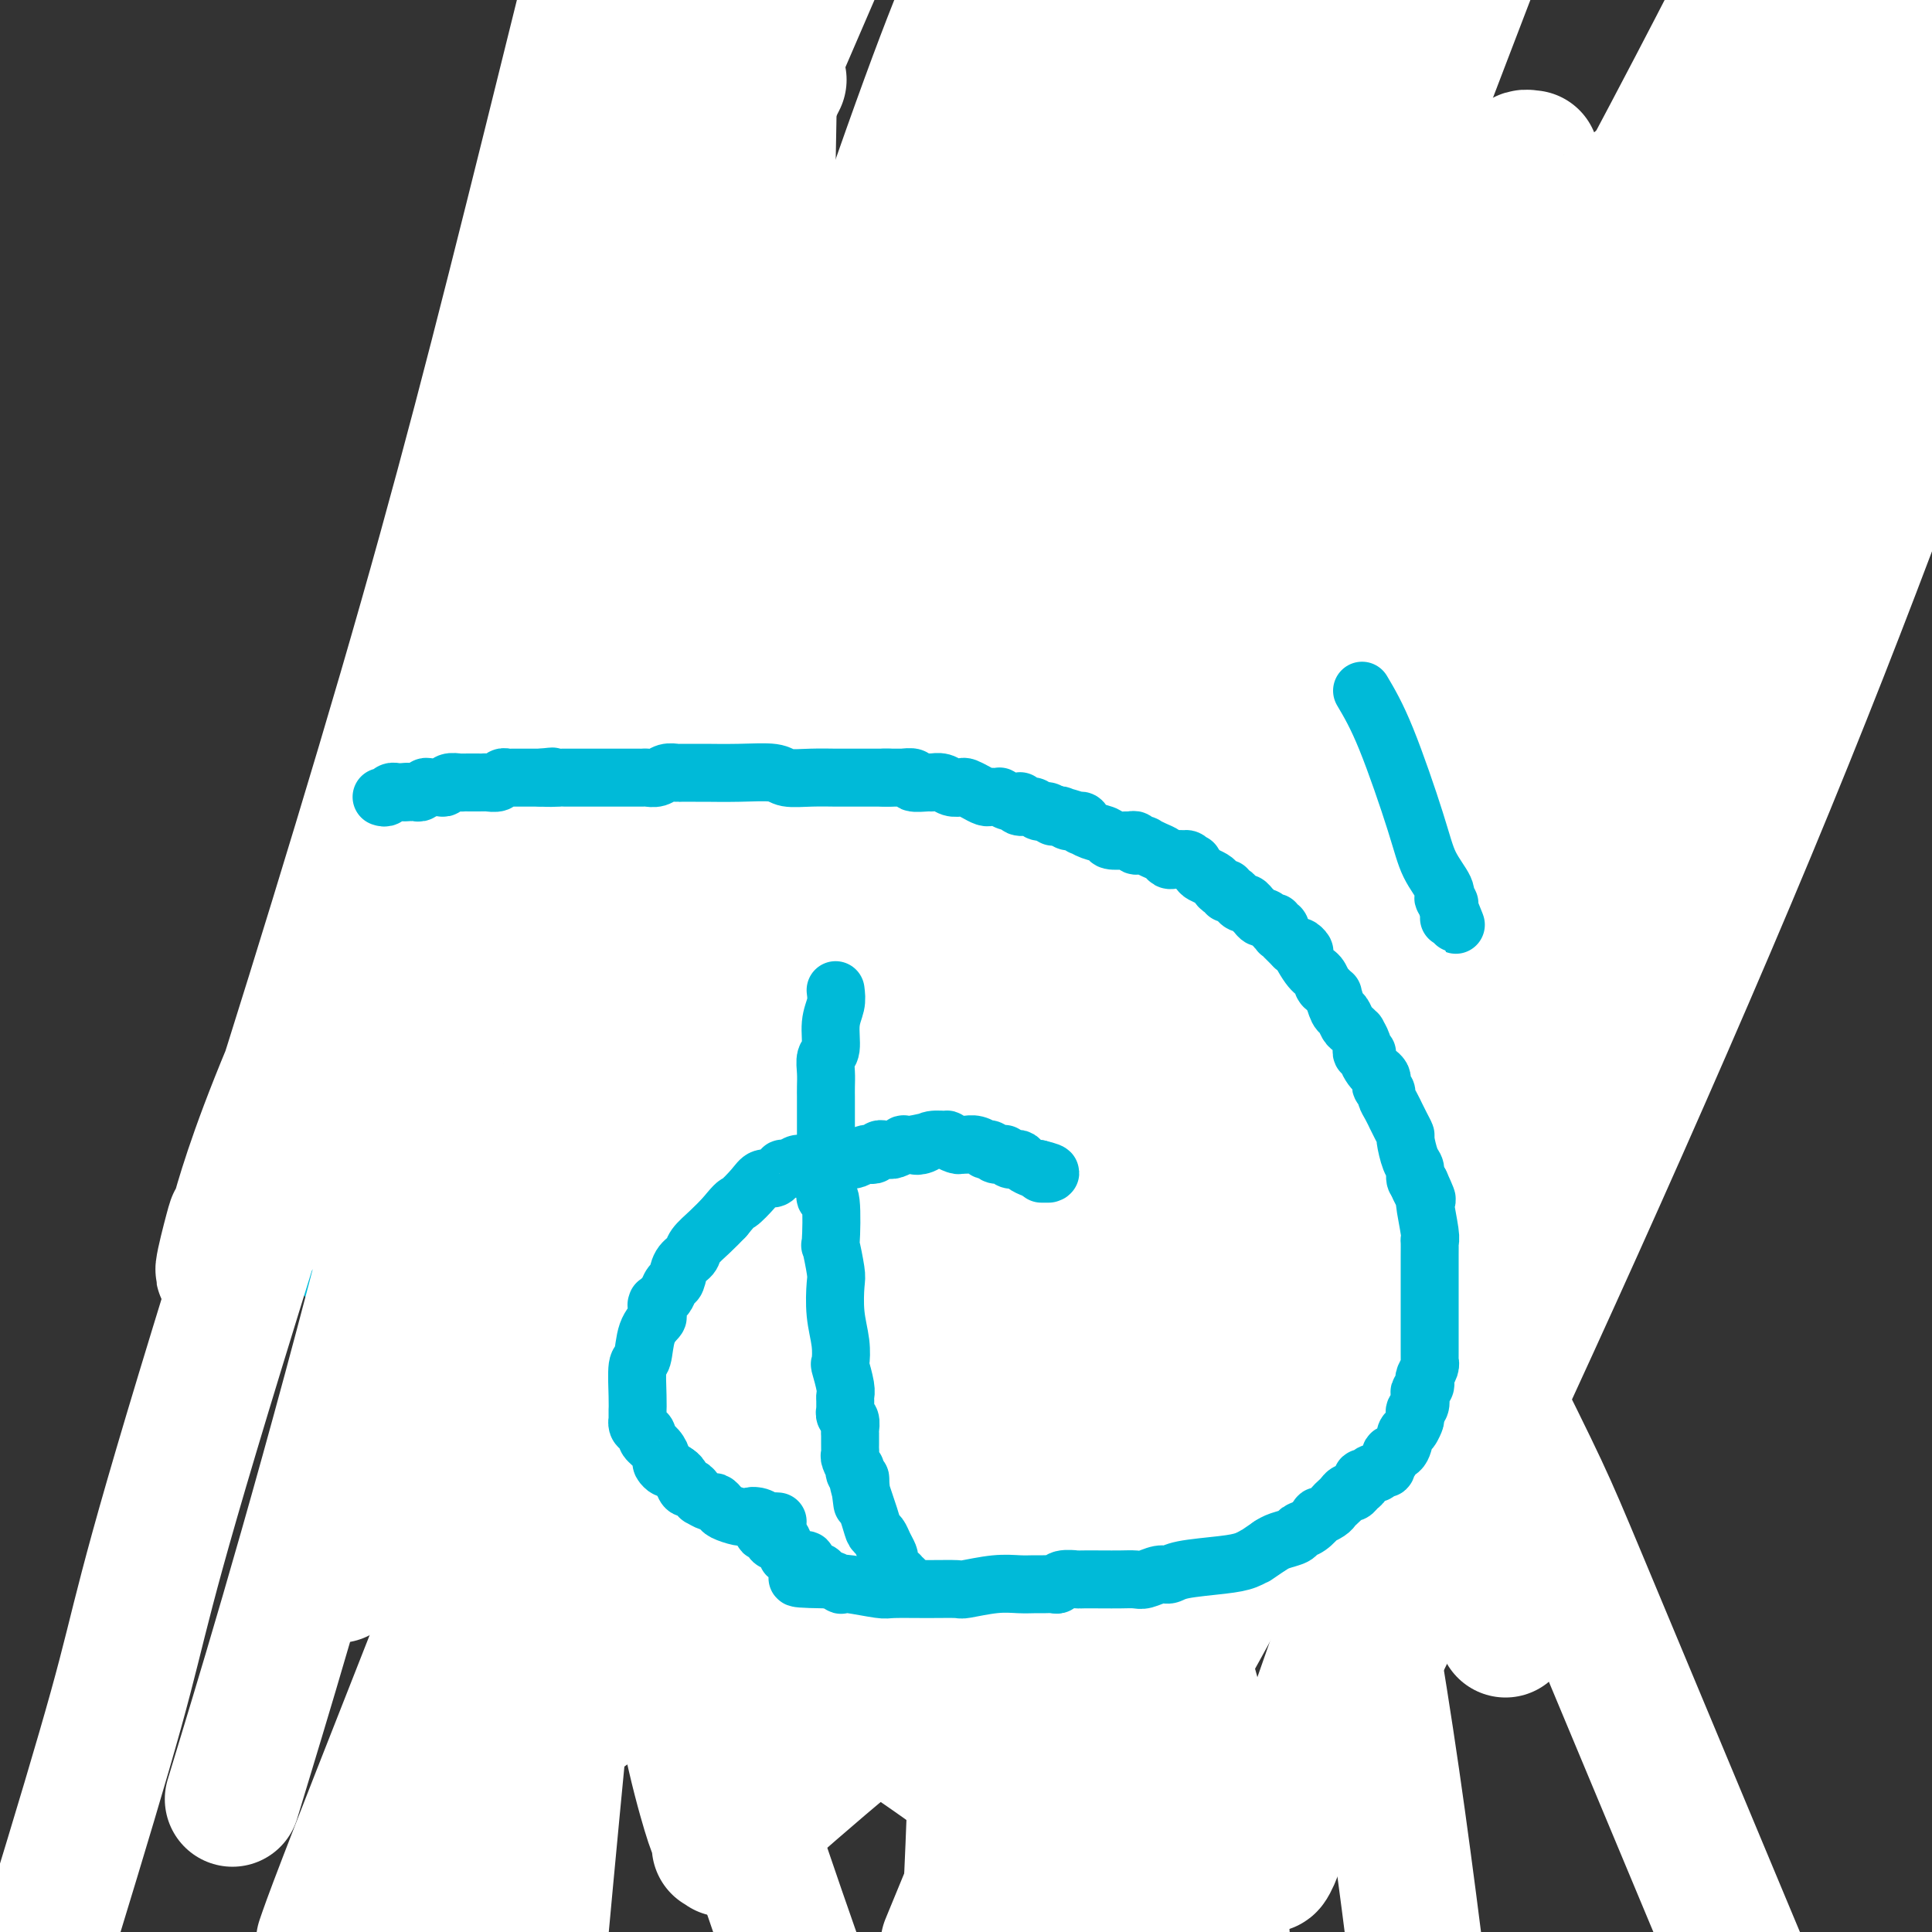 <svg viewBox='0 0 400 400' version='1.1' xmlns='http://www.w3.org/2000/svg' xmlns:xlink='http://www.w3.org/1999/xlink'><rect x="0" y="0" width="400" height="400" fill="#333333" stroke="none"/><g fill='none' stroke='#00BAD8' stroke-width='12' stroke-linecap='round' stroke-linejoin='round'><path d='M143,246c-0.734,-0.113 -1.469,-0.227 -2,0c-0.531,0.227 -0.860,0.793 -1,1c-0.140,0.207 -0.093,0.055 0,0c0.093,-0.055 0.231,-0.011 0,0c-0.231,0.011 -0.830,-0.010 -1,0c-0.170,0.010 0.088,0.050 0,0c-0.088,-0.050 -0.524,-0.192 -1,0c-0.476,0.192 -0.992,0.717 -3,2c-2.008,1.283 -5.507,3.323 -7,4c-1.493,0.677 -0.979,-0.010 -1,0c-0.021,0.010 -0.577,0.717 -1,1c-0.423,0.283 -0.711,0.141 -1,0'/><path d='M125,254c-2.737,1.194 -0.579,0.180 0,0c0.579,-0.180 -0.419,0.474 -2,2c-1.581,1.526 -3.744,3.926 -5,5c-1.256,1.074 -1.603,0.824 -2,1c-0.397,0.176 -0.842,0.779 -1,1c-0.158,0.221 -0.028,0.059 0,0c0.028,-0.059 -0.045,-0.016 0,0c0.045,0.016 0.209,0.003 0,0c-0.209,-0.003 -0.790,0.003 -1,0c-0.210,-0.003 -0.049,-0.015 0,0c0.049,0.015 -0.015,0.055 0,0c0.015,-0.055 0.109,-0.207 0,0c-0.109,0.207 -0.420,0.772 -1,2c-0.580,1.228 -1.427,3.118 -2,4c-0.573,0.882 -0.871,0.757 -1,1c-0.129,0.243 -0.087,0.854 0,1c0.087,0.146 0.220,-0.172 0,0c-0.220,0.172 -0.792,0.833 -1,1c-0.208,0.167 -0.052,-0.162 0,0c0.052,0.162 0.000,0.814 0,1c-0.000,0.186 0.051,-0.095 0,0c-0.051,0.095 -0.203,0.567 0,1c0.203,0.433 0.762,0.828 1,1c0.238,0.172 0.155,0.122 0,0c-0.155,-0.122 -0.381,-0.317 0,0c0.381,0.317 1.369,1.146 2,2c0.631,0.854 0.904,1.734 1,2c0.096,0.266 0.015,-0.083 0,0c-0.015,0.083 0.034,0.599 0,1c-0.034,0.401 -0.153,0.686 0,1c0.153,0.314 0.576,0.657 1,1'/><path d='M114,282c0.729,1.686 0.051,0.900 0,1c-0.051,0.100 0.526,1.085 1,2c0.474,0.915 0.845,1.760 1,2c0.155,0.240 0.094,-0.125 0,0c-0.094,0.125 -0.222,0.741 0,1c0.222,0.259 0.795,0.160 1,0c0.205,-0.160 0.041,-0.380 0,0c-0.041,0.380 0.040,1.362 0,2c-0.040,0.638 -0.203,0.934 0,1c0.203,0.066 0.771,-0.098 1,0c0.229,0.098 0.118,0.459 0,1c-0.118,0.541 -0.243,1.262 0,2c0.243,0.738 0.854,1.492 1,2c0.146,0.508 -0.172,0.770 0,1c0.172,0.230 0.834,0.429 1,1c0.166,0.571 -0.166,1.515 0,2c0.166,0.485 0.828,0.510 1,1c0.172,0.490 -0.146,1.444 0,2c0.146,0.556 0.756,0.712 1,1c0.244,0.288 0.120,0.706 0,1c-0.120,0.294 -0.238,0.464 0,1c0.238,0.536 0.832,1.439 1,2c0.168,0.561 -0.091,0.780 0,1c0.091,0.220 0.531,0.440 1,1c0.469,0.560 0.967,1.459 1,2c0.033,0.541 -0.398,0.723 0,1c0.398,0.277 1.626,0.649 2,1c0.374,0.351 -0.106,0.682 0,1c0.106,0.318 0.798,0.624 1,1c0.202,0.376 -0.085,0.822 0,1c0.085,0.178 0.543,0.089 1,0'/><path d='M129,317c2.563,5.641 1.471,2.244 1,1c-0.471,-1.244 -0.322,-0.333 0,0c0.322,0.333 0.816,0.090 1,0c0.184,-0.090 0.056,-0.025 0,0c-0.056,0.025 -0.042,0.010 0,0c0.042,-0.010 0.111,-0.015 0,0c-0.111,0.015 -0.402,0.049 0,0c0.402,-0.049 1.498,-0.182 2,0c0.502,0.182 0.411,0.678 1,1c0.589,0.322 1.857,0.472 3,1c1.143,0.528 2.160,1.436 3,2c0.840,0.564 1.502,0.784 2,1c0.498,0.216 0.833,0.429 2,1c1.167,0.571 3.167,1.501 4,2c0.833,0.499 0.501,0.567 1,1c0.499,0.433 1.831,1.229 3,2c1.169,0.771 2.177,1.516 3,2c0.823,0.484 1.463,0.707 2,1c0.537,0.293 0.971,0.654 2,1c1.029,0.346 2.653,0.675 3,1c0.347,0.325 -0.581,0.645 0,1c0.581,0.355 2.673,0.744 4,1c1.327,0.256 1.890,0.380 3,1c1.110,0.620 2.768,1.738 4,2c1.232,0.262 2.039,-0.331 3,0c0.961,0.331 2.078,1.588 4,2c1.922,0.412 4.650,-0.019 6,0c1.350,0.019 1.321,0.490 3,1c1.679,0.510 5.068,1.060 8,1c2.932,-0.060 5.409,-0.732 7,-1c1.591,-0.268 2.295,-0.134 3,0'/><path d='M207,342c6.127,0.228 4.444,-0.703 5,-1c0.556,-0.297 3.351,0.042 5,0c1.649,-0.042 2.151,-0.463 3,-1c0.849,-0.537 2.044,-1.191 3,-2c0.956,-0.809 1.672,-1.775 2,-2c0.328,-0.225 0.269,0.291 1,0c0.731,-0.291 2.253,-1.389 3,-2c0.747,-0.611 0.721,-0.734 2,-2c1.279,-1.266 3.864,-3.675 5,-5c1.136,-1.325 0.825,-1.567 4,-5c3.175,-3.433 9.838,-10.059 14,-15c4.162,-4.941 5.824,-8.199 7,-10c1.176,-1.801 1.864,-2.146 3,-3c1.136,-0.854 2.718,-2.218 4,-4c1.282,-1.782 2.265,-3.980 3,-5c0.735,-1.020 1.224,-0.860 2,-2c0.776,-1.140 1.840,-3.580 3,-6c1.160,-2.420 2.415,-4.819 3,-6c0.585,-1.181 0.500,-1.143 1,-2c0.500,-0.857 1.585,-2.611 2,-4c0.415,-1.389 0.159,-2.415 0,-3c-0.159,-0.585 -0.223,-0.729 0,-1c0.223,-0.271 0.733,-0.667 1,-2c0.267,-1.333 0.292,-3.602 0,-5c-0.292,-1.398 -0.902,-1.925 -1,-4c-0.098,-2.075 0.317,-5.700 0,-8c-0.317,-2.300 -1.364,-3.277 -2,-5c-0.636,-1.723 -0.861,-4.194 -1,-5c-0.139,-0.806 -0.191,0.052 -1,-2c-0.809,-2.052 -2.374,-7.015 -4,-11c-1.626,-3.985 -3.313,-6.993 -5,-10'/><path d='M269,209c-2.249,-5.929 -1.372,-4.250 -2,-5c-0.628,-0.750 -2.761,-3.927 -5,-8c-2.239,-4.073 -4.585,-9.042 -6,-12c-1.415,-2.958 -1.899,-3.905 -3,-6c-1.101,-2.095 -2.819,-5.339 -4,-7c-1.181,-1.661 -1.826,-1.741 -2,-2c-0.174,-0.259 0.122,-0.698 0,-1c-0.122,-0.302 -0.661,-0.466 -1,-1c-0.339,-0.534 -0.476,-1.439 -1,-2c-0.524,-0.561 -1.434,-0.778 -2,-1c-0.566,-0.222 -0.788,-0.448 -1,-1c-0.212,-0.552 -0.415,-1.429 -1,-2c-0.585,-0.571 -1.553,-0.834 -2,-1c-0.447,-0.166 -0.375,-0.233 -1,-1c-0.625,-0.767 -1.949,-2.232 -3,-3c-1.051,-0.768 -1.831,-0.839 -2,-1c-0.169,-0.161 0.271,-0.413 0,-1c-0.271,-0.587 -1.255,-1.508 -2,-2c-0.745,-0.492 -1.253,-0.556 -2,-1c-0.747,-0.444 -1.732,-1.267 -3,-2c-1.268,-0.733 -2.817,-1.376 -4,-2c-1.183,-0.624 -1.998,-1.228 -3,-2c-1.002,-0.772 -2.189,-1.713 -3,-2c-0.811,-0.287 -1.246,0.078 -2,0c-0.754,-0.078 -1.827,-0.599 -3,-1c-1.173,-0.401 -2.446,-0.681 -3,-1c-0.554,-0.319 -0.389,-0.677 -1,-1c-0.611,-0.323 -1.999,-0.612 -3,-1c-1.001,-0.388 -1.616,-0.874 -2,-1c-0.384,-0.126 -0.538,0.107 -1,0c-0.462,-0.107 -1.231,-0.553 -2,-1'/><path d='M199,137c-5.589,-2.715 -3.561,-2.004 -3,-2c0.561,0.004 -0.346,-0.701 -1,-1c-0.654,-0.299 -1.057,-0.192 -2,0c-0.943,0.192 -2.428,0.469 -4,0c-1.572,-0.469 -3.232,-1.684 -4,-2c-0.768,-0.316 -0.646,0.265 -2,0c-1.354,-0.265 -4.185,-1.378 -7,-2c-2.815,-0.622 -5.614,-0.754 -7,-1c-1.386,-0.246 -1.358,-0.606 -2,-1c-0.642,-0.394 -1.955,-0.823 -3,-1c-1.045,-0.177 -1.823,-0.104 -2,0c-0.177,0.104 0.248,0.238 0,0c-0.248,-0.238 -1.170,-0.848 -2,-1c-0.830,-0.152 -1.567,0.156 -2,0c-0.433,-0.156 -0.561,-0.774 -1,-1c-0.439,-0.226 -1.190,-0.061 -2,0c-0.810,0.061 -1.680,0.016 -2,0c-0.320,-0.016 -0.089,-0.004 0,0c0.089,0.004 0.038,0.001 0,0c-0.038,-0.001 -0.063,-0.000 0,0c0.063,0.000 0.213,0.000 0,0c-0.213,-0.000 -0.789,-0.000 -1,0c-0.211,0.000 -0.057,0.000 0,0c0.057,-0.000 0.015,-0.000 0,0c-0.015,0.000 -0.004,0.000 0,0c0.004,-0.000 0.001,-0.000 0,0c-0.001,0.000 -0.000,0.000 0,0c0.000,-0.000 0.000,-0.000 0,0'/><path d='M152,125c-7.331,-1.873 -2.159,-0.556 0,0c2.159,0.556 1.303,0.352 1,1c-0.303,0.648 -0.054,2.148 0,3c0.054,0.852 -0.087,1.054 0,1c0.087,-0.054 0.401,-0.365 1,0c0.599,0.365 1.483,1.406 2,2c0.517,0.594 0.666,0.741 1,1c0.334,0.259 0.853,0.629 1,1c0.147,0.371 -0.078,0.742 0,1c0.078,0.258 0.458,0.403 1,1c0.542,0.597 1.245,1.648 2,3c0.755,1.352 1.560,3.006 2,4c0.440,0.994 0.513,1.329 1,2c0.487,0.671 1.387,1.680 2,3c0.613,1.320 0.937,2.952 1,4c0.063,1.048 -0.137,1.511 0,2c0.137,0.489 0.610,1.003 1,2c0.390,0.997 0.697,2.478 1,4c0.303,1.522 0.603,3.086 1,4c0.397,0.914 0.890,1.180 1,2c0.110,0.820 -0.163,2.195 0,4c0.163,1.805 0.761,4.039 1,5c0.239,0.961 0.120,0.647 0,1c-0.120,0.353 -0.240,1.373 0,3c0.240,1.627 0.838,3.862 1,5c0.162,1.138 -0.114,1.180 0,3c0.114,1.820 0.619,5.419 1,9c0.381,3.581 0.638,7.146 1,9c0.362,1.854 0.828,1.999 1,3c0.172,1.001 0.049,2.857 0,4c-0.049,1.143 -0.025,1.571 0,2'/><path d='M176,214c1.787,10.862 1.254,5.017 1,3c-0.254,-2.017 -0.228,-0.205 0,1c0.228,1.205 0.658,1.804 1,3c0.342,1.196 0.598,2.988 1,4c0.402,1.012 0.952,1.242 1,2c0.048,0.758 -0.404,2.043 0,4c0.404,1.957 1.666,4.588 2,6c0.334,1.412 -0.260,1.607 0,3c0.260,1.393 1.375,3.984 3,9c1.625,5.016 3.760,12.458 5,16c1.240,3.542 1.584,3.184 3,7c1.416,3.816 3.905,11.806 5,15c1.095,3.194 0.796,1.594 2,5c1.204,3.406 3.910,11.820 7,22c3.090,10.180 6.563,22.125 9,32c2.437,9.875 3.839,17.678 8,32c4.161,14.322 11.080,35.161 18,56'/></g>
<g fill='none' stroke='#FFFFFF' stroke-width='28' stroke-linecap='round' stroke-linejoin='round'><path d='M233,393c-3.494,-2.208 -6.988,-4.415 -13,-9c-6.012,-4.585 -14.540,-11.546 -22,-17c-7.460,-5.454 -13.850,-9.400 -18,-13c-4.150,-3.600 -6.060,-6.855 -7,-8c-0.940,-1.145 -0.911,-0.179 -2,-1c-1.089,-0.821 -3.297,-3.428 -7,-8c-3.703,-4.572 -8.901,-11.108 -11,-14c-2.099,-2.892 -1.098,-2.139 -4,-9c-2.902,-6.861 -9.707,-21.336 -15,-33c-5.293,-11.664 -9.076,-20.516 -11,-25c-1.924,-4.484 -1.991,-4.600 -3,-8c-1.009,-3.400 -2.960,-10.083 -5,-19c-2.040,-8.917 -4.168,-20.067 -6,-29c-1.832,-8.933 -3.366,-15.649 -5,-24c-1.634,-8.351 -3.366,-18.337 -4,-22c-0.634,-3.663 -0.170,-1.002 0,0c0.170,1.002 0.046,0.347 0,0c-0.046,-0.347 -0.013,-0.385 0,0c0.013,0.385 0.007,1.192 0,2'/><path d='M100,156c-2.915,-13.676 -0.202,-1.867 1,3c1.202,4.867 0.892,2.791 1,4c0.108,1.209 0.634,5.703 2,11c1.366,5.297 3.570,11.397 5,15c1.430,3.603 2.084,4.709 3,8c0.916,3.291 2.094,8.767 3,13c0.906,4.233 1.539,7.225 2,15c0.461,7.775 0.750,20.335 1,27c0.250,6.665 0.461,7.435 1,9c0.539,1.565 1.404,3.924 2,5c0.596,1.076 0.922,0.870 1,1c0.078,0.130 -0.090,0.595 0,1c0.090,0.405 0.440,0.749 1,1c0.560,0.251 1.331,0.407 2,1c0.669,0.593 1.236,1.622 2,3c0.764,1.378 1.725,3.103 3,6c1.275,2.897 2.863,6.964 4,9c1.137,2.036 1.821,2.041 2,3c0.179,0.959 -0.147,2.873 0,5c0.147,2.127 0.768,4.469 1,6c0.232,1.531 0.076,2.253 0,3c-0.076,0.747 -0.072,1.521 0,2c0.072,0.479 0.212,0.664 0,1c-0.212,0.336 -0.777,0.822 -1,1c-0.223,0.178 -0.105,0.047 0,0c0.105,-0.047 0.195,-0.010 0,0c-0.195,0.010 -0.677,-0.008 -1,0c-0.323,0.008 -0.489,0.044 -1,0c-0.511,-0.044 -1.368,-0.166 -3,-1c-1.632,-0.834 -4.038,-2.381 -6,-4c-1.962,-1.619 -3.481,-3.309 -5,-5'/><path d='M120,299c-3.714,-3.551 -7.501,-7.927 -11,-13c-3.499,-5.073 -6.712,-10.843 -8,-14c-1.288,-3.157 -0.651,-3.700 -2,-6c-1.349,-2.300 -4.683,-6.356 -8,-14c-3.317,-7.644 -6.615,-18.875 -8,-25c-1.385,-6.125 -0.856,-7.143 -1,-9c-0.144,-1.857 -0.961,-4.553 -1,-6c-0.039,-1.447 0.701,-1.644 1,-2c0.299,-0.356 0.158,-0.872 0,-1c-0.158,-0.128 -0.332,0.133 0,0c0.332,-0.133 1.169,-0.660 2,0c0.831,0.660 1.656,2.505 7,13c5.344,10.495 15.205,29.638 22,43c6.795,13.362 10.522,20.944 18,42c7.478,21.056 18.708,55.588 27,80c8.292,24.412 13.646,38.706 19,53'/><path d='M201,393c-0.238,5.270 -0.475,10.540 0,0c0.475,-10.540 1.663,-36.889 2,-70c0.337,-33.111 -0.178,-72.983 -1,-100c-0.822,-27.017 -1.950,-41.180 -2,-49c-0.050,-7.820 0.978,-9.299 -1,-13c-1.978,-3.701 -6.963,-9.624 -10,-13c-3.037,-3.376 -4.126,-4.204 -5,-5c-0.874,-0.796 -1.531,-1.560 -2,-2c-0.469,-0.440 -0.748,-0.555 -1,0c-0.252,0.555 -0.475,1.779 -1,1c-0.525,-0.779 -1.350,-3.563 0,0c1.350,3.563 4.876,13.471 8,23c3.124,9.529 5.848,18.678 9,34c3.152,15.322 6.733,36.818 10,68c3.267,31.182 6.219,72.052 9,105c2.781,32.948 5.390,57.974 8,83'/><path d='M224,388c1.850,7.069 3.701,14.138 0,0c-3.701,-14.138 -12.952,-49.485 -19,-76c-6.048,-26.515 -8.893,-44.200 -12,-73c-3.107,-28.800 -6.475,-68.716 -8,-88c-1.525,-19.284 -1.208,-17.936 -1,-22c0.208,-4.064 0.308,-13.541 0,-17c-0.308,-3.459 -1.023,-0.901 -1,0c0.023,0.901 0.785,0.145 1,0c0.215,-0.145 -0.115,0.321 0,1c0.115,0.679 0.677,1.572 1,2c0.323,0.428 0.407,0.391 2,8c1.593,7.609 4.695,22.864 12,53c7.305,30.136 18.813,75.152 27,111c8.187,35.848 13.053,62.528 16,81c2.947,18.472 3.973,28.736 5,39'/><path d='M220,338c0.301,5.328 0.602,10.656 0,0c-0.602,-10.656 -2.108,-37.298 -4,-56c-1.892,-18.702 -4.170,-29.466 -5,-38c-0.830,-8.534 -0.213,-14.837 0,-18c0.213,-3.163 0.021,-3.184 0,-3c-0.021,0.184 0.129,0.575 0,0c-0.129,-0.575 -0.539,-2.114 0,0c0.539,2.114 2.026,7.881 4,16c1.974,8.119 4.436,18.588 10,38c5.564,19.412 14.229,47.765 19,64c4.771,16.235 5.649,20.353 7,35c1.351,14.647 3.176,39.824 5,65'/><path d='M220,358c0.979,9.355 1.957,18.710 0,0c-1.957,-18.710 -6.850,-65.485 -9,-101c-2.150,-35.515 -1.557,-59.771 0,-88c1.557,-28.229 4.077,-60.430 5,-74c0.923,-13.570 0.248,-8.509 0,-7c-0.248,1.509 -0.071,-0.533 0,-1c0.071,-0.467 0.035,0.643 0,1c-0.035,0.357 -0.069,-0.038 0,0c0.069,0.038 0.240,0.509 1,2c0.760,1.491 2.111,4.003 2,5c-0.111,0.997 -1.682,0.480 1,8c2.682,7.520 9.616,23.078 27,59c17.384,35.922 45.219,92.210 59,120c13.781,27.790 13.509,27.083 21,45c7.491,17.917 22.746,54.459 38,91'/><path d='M311,336c0.609,1.259 1.218,2.518 0,0c-1.218,-2.518 -4.263,-8.812 -9,-17c-4.737,-8.188 -11.164,-18.271 -15,-24c-3.836,-5.729 -5.079,-7.104 -6,-8c-0.921,-0.896 -1.518,-1.311 -2,-2c-0.482,-0.689 -0.847,-1.651 -1,-2c-0.153,-0.349 -0.094,-0.087 0,0c0.094,0.087 0.222,-0.003 0,0c-0.222,0.003 -0.795,0.100 -1,0c-0.205,-0.100 -0.042,-0.396 0,0c0.042,0.396 -0.036,1.485 0,2c0.036,0.515 0.185,0.458 0,2c-0.185,1.542 -0.704,4.684 1,17c1.704,12.316 5.630,33.804 9,56c3.370,22.196 6.185,45.098 9,68'/><path d='M251,324c2.173,-6.689 4.347,-13.379 7,-20c2.653,-6.621 5.786,-13.175 10,-22c4.214,-8.825 9.508,-19.921 12,-25c2.492,-5.079 2.183,-4.143 2,-4c-0.183,0.143 -0.240,-0.509 0,-1c0.240,-0.491 0.779,-0.820 1,-1c0.221,-0.180 0.126,-0.209 0,0c-0.126,0.209 -0.284,0.657 0,0c0.284,-0.657 1.010,-2.420 1,-2c-0.010,0.420 -0.757,3.024 2,-2c2.757,-5.024 9.016,-17.676 15,-30c5.984,-12.324 11.692,-24.319 14,-29c2.308,-4.681 1.217,-2.049 1,-1c-0.217,1.049 0.442,0.513 1,0c0.558,-0.513 1.017,-1.004 1,-1c-0.017,0.004 -0.508,0.502 -1,1'/><path d='M317,187c5.290,-10.255 0.016,-0.892 0,0c-0.016,0.892 5.225,-6.686 -2,4c-7.225,10.686 -26.915,39.637 -52,71c-25.085,31.363 -55.565,65.140 -70,81c-14.435,15.860 -12.824,13.804 -18,18c-5.176,4.196 -17.138,14.643 -22,19c-4.862,4.357 -2.623,2.622 -2,2c0.623,-0.622 -0.371,-0.133 -1,0c-0.629,0.133 -0.892,-0.090 -1,0c-0.108,0.090 -0.061,0.491 0,0c0.061,-0.491 0.135,-1.876 0,-2c-0.135,-0.124 -0.481,1.011 -3,-8c-2.519,-9.011 -7.211,-28.168 -11,-69c-3.789,-40.832 -6.674,-103.339 -8,-148c-1.326,-44.661 -1.093,-71.474 0,-104c1.093,-32.526 3.047,-70.763 5,-109'/><path d='M132,40c0.613,-9.778 1.226,-19.555 0,0c-1.226,19.555 -4.290,68.443 -6,97c-1.710,28.557 -2.066,36.783 -2,42c0.066,5.217 0.555,7.424 1,9c0.445,1.576 0.847,2.519 1,3c0.153,0.481 0.057,0.498 0,1c-0.057,0.502 -0.076,1.488 0,1c0.076,-0.488 0.247,-2.450 0,-1c-0.247,1.450 -0.913,6.314 0,-1c0.913,-7.314 3.404,-26.804 9,-65c5.596,-38.196 14.298,-95.098 23,-152'/><path d='M198,143c-0.257,-4.492 -0.515,-8.984 0,0c0.515,8.984 1.801,31.443 4,61c2.199,29.557 5.311,66.211 8,97c2.689,30.789 4.955,55.712 6,70c1.045,14.288 0.870,17.939 1,24c0.130,6.061 0.565,14.530 1,23'/><path d='M207,392c1.503,6.764 3.007,13.527 0,0c-3.007,-13.527 -10.524,-47.346 -14,-69c-3.476,-21.654 -2.911,-31.143 -4,-44c-1.089,-12.857 -3.833,-29.080 -5,-42c-1.167,-12.920 -0.758,-22.535 -3,-37c-2.242,-14.465 -7.136,-33.778 -10,-44c-2.864,-10.222 -3.698,-11.351 -4,-12c-0.302,-0.649 -0.072,-0.818 0,-1c0.072,-0.182 -0.014,-0.377 0,0c0.014,0.377 0.126,1.324 0,2c-0.126,0.676 -0.491,1.080 0,2c0.491,0.920 1.840,2.357 4,14c2.160,11.643 5.133,33.492 5,59c-0.133,25.508 -3.370,54.673 -5,68c-1.630,13.327 -1.652,10.815 -2,14c-0.348,3.185 -1.021,12.068 -2,19c-0.979,6.932 -2.264,11.912 -3,14c-0.736,2.088 -0.923,1.285 -1,1c-0.077,-0.285 -0.044,-0.051 0,1c0.044,1.051 0.098,2.920 0,1c-0.098,-1.920 -0.347,-7.631 0,-1c0.347,6.631 1.289,25.602 0,-1c-1.289,-26.602 -4.809,-98.777 -6,-145c-1.191,-46.223 -0.055,-66.492 1,-109c1.055,-42.508 2.027,-107.254 3,-172'/><path d='M140,159c1.561,-13.129 3.123,-26.258 0,0c-3.123,26.258 -10.930,91.904 -15,124c-4.070,32.096 -4.404,30.641 -6,45c-1.596,14.359 -4.456,44.531 -6,61c-1.544,16.469 -1.772,19.234 -2,22'/><path d='M110,376c-1.643,14.030 -3.286,28.060 0,0c3.286,-28.060 11.500,-98.208 26,-165c14.500,-66.792 35.286,-130.226 48,-167c12.714,-36.774 17.357,-46.887 22,-57'/><path d='M237,91c0.483,-7.394 0.967,-14.788 0,0c-0.967,14.788 -3.384,51.757 -5,71c-1.616,19.243 -2.432,20.758 -2,36c0.432,15.242 2.112,44.209 3,64c0.888,19.791 0.984,30.404 1,35c0.016,4.596 -0.049,3.175 0,3c0.049,-0.175 0.211,0.896 0,1c-0.211,0.104 -0.794,-0.759 -1,-1c-0.206,-0.241 -0.034,0.138 0,-1c0.034,-1.138 -0.068,-3.795 0,-1c0.068,2.795 0.308,11.043 -5,-14c-5.308,-25.043 -16.165,-83.377 -21,-115c-4.835,-31.623 -3.649,-36.536 -4,-55c-0.351,-18.464 -2.239,-50.478 -3,-65c-0.761,-14.522 -0.396,-11.551 0,-11c0.396,0.551 0.824,-1.317 1,-2c0.176,-0.683 0.100,-0.179 0,0c-0.100,0.179 -0.223,0.034 0,0c0.223,-0.034 0.792,0.043 1,0c0.208,-0.043 0.056,-0.208 0,0c-0.056,0.208 -0.015,0.787 0,1c0.015,0.213 0.004,0.061 0,0c-0.004,-0.061 -0.002,-0.030 0,0'/></g>
<g fill='none' stroke='#00BAD8' stroke-width='20' stroke-linecap='round' stroke-linejoin='round'><path d='M159,337c-0.030,-0.369 -0.060,-0.738 0,-1c0.060,-0.262 0.208,-0.417 0,-1c-0.208,-0.583 -0.774,-1.595 -1,-2c-0.226,-0.405 -0.113,-0.202 0,0'/><path d='M158,333c-0.156,-0.829 -0.045,-0.903 0,-1c0.045,-0.097 0.026,-0.219 0,0c-0.026,0.219 -0.059,0.777 0,-1c0.059,-1.777 0.208,-5.891 0,-8c-0.208,-2.109 -0.774,-2.215 -1,-3c-0.226,-0.785 -0.113,-2.249 0,-3c0.113,-0.751 0.226,-0.788 0,-1c-0.226,-0.212 -0.793,-0.600 -1,-1c-0.207,-0.400 -0.056,-0.814 0,-1c0.056,-0.186 0.015,-0.145 0,0c-0.015,0.145 -0.004,0.392 0,0c0.004,-0.392 0.001,-1.425 0,-2c-0.001,-0.575 -0.000,-0.694 0,-1c0.000,-0.306 0.000,-0.800 0,-1c-0.000,-0.200 -0.000,-0.104 0,0c0.000,0.104 0.000,0.218 0,0c-0.000,-0.218 -0.000,-0.767 0,-1c0.000,-0.233 0.000,-0.151 0,0c-0.000,0.151 -0.000,0.370 0,0c0.000,-0.370 0.000,-1.328 0,-2c-0.000,-0.672 -0.000,-1.059 0,-2c0.000,-0.941 0.000,-2.437 0,-3c-0.000,-0.563 -0.000,-0.193 0,-1c0.000,-0.807 0.000,-2.791 0,-4c-0.000,-1.209 -0.000,-1.644 0,-2c0.000,-0.356 0.000,-0.634 0,-1c-0.000,-0.366 -0.000,-0.819 0,-1c0.000,-0.181 0.000,-0.090 0,0c-0.000,0.090 -0.000,0.178 0,0c0.000,-0.178 0.000,-0.622 0,-1c-0.000,-0.378 -0.000,-0.689 0,-1'/><path d='M156,291c-0.309,-6.903 -0.083,-3.160 0,-2c0.083,1.160 0.022,-0.263 0,-1c-0.022,-0.737 -0.006,-0.788 0,-1c0.006,-0.212 0.003,-0.584 0,-1c-0.003,-0.416 -0.004,-0.877 0,-1c0.004,-0.123 0.015,0.093 0,0c-0.015,-0.093 -0.057,-0.494 0,-2c0.057,-1.506 0.211,-4.116 0,-6c-0.211,-1.884 -0.789,-3.042 -1,-4c-0.211,-0.958 -0.057,-1.716 0,-2c0.057,-0.284 0.015,-0.095 0,0c-0.015,0.095 -0.004,0.095 0,-1c0.004,-1.095 0.001,-3.287 0,-4c-0.001,-0.713 -0.000,0.051 0,0c0.000,-0.051 0.000,-0.916 0,-2c-0.000,-1.084 -0.000,-2.386 0,-3c0.000,-0.614 0.000,-0.542 0,-1c-0.000,-0.458 -0.000,-1.448 0,-2c0.000,-0.552 0.000,-0.666 0,-1c-0.000,-0.334 0.000,-0.887 0,-1c-0.000,-0.113 -0.000,0.213 0,0c0.000,-0.213 0.000,-0.964 0,-2c-0.000,-1.036 -0.000,-2.358 0,-3c0.000,-0.642 0.000,-0.606 0,-2c-0.000,-1.394 -0.000,-4.220 0,-6c0.000,-1.780 0.001,-2.515 0,-3c-0.001,-0.485 -0.003,-0.721 0,-1c0.003,-0.279 0.011,-0.601 0,-1c-0.011,-0.399 -0.041,-0.877 0,-1c0.041,-0.123 0.155,0.108 0,0c-0.155,-0.108 -0.577,-0.554 -1,-1'/><path d='M154,236c-0.326,-8.784 -0.140,-3.243 0,-1c0.140,2.243 0.234,1.188 0,0c-0.234,-1.188 -0.795,-2.510 -1,-4c-0.205,-1.490 -0.054,-3.148 0,-4c0.054,-0.852 0.012,-0.897 0,-1c-0.012,-0.103 0.007,-0.265 0,0c-0.007,0.265 -0.040,0.955 0,-1c0.040,-1.955 0.154,-6.555 0,-10c-0.154,-3.445 -0.577,-5.736 -1,-11c-0.423,-5.264 -0.845,-13.502 -1,-17c-0.155,-3.498 -0.041,-2.258 0,-2c0.041,0.258 0.011,-0.467 0,-1c-0.011,-0.533 -0.002,-0.875 0,-1c0.002,-0.125 -0.003,-0.034 0,0c0.003,0.034 0.015,0.010 0,0c-0.015,-0.010 -0.057,-0.007 0,0c0.057,0.007 0.212,0.016 0,0c-0.212,-0.016 -0.793,-0.058 -1,0c-0.207,0.058 -0.041,0.215 0,0c0.041,-0.215 -0.041,-0.804 0,-1c0.041,-0.196 0.207,-0.001 0,0c-0.207,0.001 -0.786,-0.192 -1,0c-0.214,0.192 -0.061,0.769 0,1c0.061,0.231 0.031,0.115 0,0'/><path d='M149,183c-0.774,-8.443 -0.207,-3.050 0,-1c0.207,2.050 0.056,0.756 0,0c-0.056,-0.756 -0.015,-0.976 0,-1c0.015,-0.024 0.005,0.146 0,0c-0.005,-0.146 -0.005,-0.609 0,-1c0.005,-0.391 0.015,-0.709 0,-1c-0.015,-0.291 -0.057,-0.554 0,-1c0.057,-0.446 0.211,-1.075 0,-2c-0.211,-0.925 -0.788,-2.147 -1,-3c-0.212,-0.853 -0.061,-1.338 0,-2c0.061,-0.662 0.030,-1.502 0,-2c-0.030,-0.498 -0.061,-0.654 0,-1c0.061,-0.346 0.212,-0.882 0,-1c-0.212,-0.118 -0.789,0.180 -1,0c-0.211,-0.180 -0.057,-0.840 0,-1c0.057,-0.160 0.015,0.178 0,0c-0.015,-0.178 -0.004,-0.874 0,-1c0.004,-0.126 0.001,0.317 0,0c-0.001,-0.317 -0.000,-1.395 0,-2c0.000,-0.605 0.000,-0.736 0,-1c-0.000,-0.264 -0.000,-0.662 0,-1c0.000,-0.338 0.000,-0.616 0,-1c-0.000,-0.384 -0.000,-0.875 0,-1c0.000,-0.125 0.000,0.118 0,0c-0.000,-0.118 -0.001,-0.595 0,-1c0.001,-0.405 0.004,-0.738 0,-1c-0.004,-0.262 -0.015,-0.451 0,-1c0.015,-0.549 0.056,-1.456 0,-2c-0.056,-0.544 -0.207,-0.723 0,-1c0.207,-0.277 0.774,-0.650 1,-1c0.226,-0.350 0.113,-0.675 0,-1'/><path d='M148,151c-0.215,-5.351 -0.254,-2.729 0,-2c0.254,0.729 0.799,-0.435 1,-1c0.201,-0.565 0.058,-0.532 0,-1c-0.058,-0.468 -0.030,-1.437 0,-2c0.030,-0.563 0.063,-0.721 0,-1c-0.063,-0.279 -0.224,-0.680 0,-1c0.224,-0.320 0.831,-0.559 1,-1c0.169,-0.441 -0.099,-1.084 0,-2c0.099,-0.916 0.566,-2.105 1,-3c0.434,-0.895 0.833,-1.496 1,-2c0.167,-0.504 0.100,-0.912 0,-1c-0.100,-0.088 -0.234,0.145 0,0c0.234,-0.145 0.836,-0.669 1,-1c0.164,-0.331 -0.111,-0.470 0,-1c0.111,-0.530 0.608,-1.451 1,-2c0.392,-0.549 0.680,-0.725 1,-1c0.320,-0.275 0.672,-0.647 1,-1c0.328,-0.353 0.630,-0.686 1,-1c0.370,-0.314 0.806,-0.610 1,-1c0.194,-0.390 0.146,-0.874 0,-1c-0.146,-0.126 -0.389,0.107 0,0c0.389,-0.107 1.410,-0.555 2,-1c0.590,-0.445 0.750,-0.889 1,-1c0.250,-0.111 0.592,0.110 1,0c0.408,-0.110 0.883,-0.550 1,-1c0.117,-0.450 -0.123,-0.909 0,-1c0.123,-0.091 0.607,0.186 1,0c0.393,-0.186 0.693,-0.833 1,-1c0.307,-0.167 0.621,0.147 1,0c0.379,-0.147 0.823,-0.756 1,-1c0.177,-0.244 0.089,-0.122 0,0'/><path d='M167,119c1.947,-1.642 0.315,-0.248 0,0c-0.315,0.248 0.686,-0.652 1,-1c0.314,-0.348 -0.061,-0.146 0,0c0.061,0.146 0.556,0.235 1,0c0.444,-0.235 0.836,-0.795 1,-1c0.164,-0.205 0.099,-0.055 0,0c-0.099,0.055 -0.233,0.015 0,0c0.233,-0.015 0.831,-0.004 1,0c0.169,0.004 -0.092,0.002 0,0c0.092,-0.002 0.535,-0.004 1,0c0.465,0.004 0.951,0.015 1,0c0.049,-0.015 -0.339,-0.055 0,0c0.339,0.055 1.404,0.207 2,0c0.596,-0.207 0.723,-0.772 1,-1c0.277,-0.228 0.703,-0.118 1,0c0.297,0.118 0.465,0.243 1,0c0.535,-0.243 1.439,-0.853 2,-1c0.561,-0.147 0.781,0.171 1,0c0.219,-0.171 0.439,-0.830 1,-1c0.561,-0.170 1.465,0.150 2,0c0.535,-0.150 0.702,-0.771 1,-1c0.298,-0.229 0.728,-0.065 1,0c0.272,0.065 0.387,0.032 1,0c0.613,-0.032 1.723,-0.061 2,0c0.277,0.061 -0.280,0.212 0,0c0.280,-0.212 1.399,-0.789 2,-1c0.601,-0.211 0.686,-0.057 1,0c0.314,0.057 0.857,0.015 1,0c0.143,-0.015 -0.115,-0.004 0,0c0.115,0.004 0.604,0.001 1,0c0.396,-0.001 0.698,-0.001 1,0'/><path d='M195,112c4.514,-1.083 1.800,-0.291 1,0c-0.800,0.291 0.314,0.082 1,0c0.686,-0.082 0.943,-0.036 1,0c0.057,0.036 -0.088,0.062 0,0c0.088,-0.062 0.408,-0.213 1,0c0.592,0.213 1.454,0.788 2,1c0.546,0.212 0.776,0.061 1,0c0.224,-0.061 0.444,-0.030 1,0c0.556,0.030 1.449,0.061 2,0c0.551,-0.061 0.761,-0.212 1,0c0.239,0.212 0.508,0.789 1,1c0.492,0.211 1.208,0.057 2,0c0.792,-0.057 1.662,-0.015 2,0c0.338,0.015 0.146,0.004 0,0c-0.146,-0.004 -0.246,-0.002 0,0c0.246,0.002 0.839,0.004 1,0c0.161,-0.004 -0.110,-0.015 0,0c0.110,0.015 0.602,0.057 1,0c0.398,-0.057 0.701,-0.212 1,0c0.299,0.212 0.594,0.792 1,1c0.406,0.208 0.925,0.045 1,0c0.075,-0.045 -0.292,0.027 0,0c0.292,-0.027 1.243,-0.152 2,0c0.757,0.152 1.319,0.581 2,1c0.681,0.419 1.481,0.829 2,1c0.519,0.171 0.756,0.102 1,0c0.244,-0.102 0.496,-0.237 1,0c0.504,0.237 1.259,0.847 2,1c0.741,0.153 1.469,-0.151 2,0c0.531,0.151 0.866,0.757 1,1c0.134,0.243 0.067,0.121 0,0'/><path d='M229,119c5.437,1.305 2.031,1.068 1,1c-1.031,-0.068 0.314,0.034 1,0c0.686,-0.034 0.712,-0.202 1,0c0.288,0.202 0.837,0.775 1,1c0.163,0.225 -0.058,0.101 0,0c0.058,-0.101 0.397,-0.181 1,0c0.603,0.181 1.470,0.623 2,1c0.530,0.377 0.725,0.689 1,1c0.275,0.311 0.632,0.622 1,1c0.368,0.378 0.746,0.823 1,1c0.254,0.177 0.383,0.085 1,0c0.617,-0.085 1.724,-0.163 2,0c0.276,0.163 -0.277,0.568 0,1c0.277,0.432 1.384,0.890 2,1c0.616,0.110 0.743,-0.129 1,0c0.257,0.129 0.646,0.626 1,1c0.354,0.374 0.673,0.625 1,1c0.327,0.375 0.661,0.874 1,1c0.339,0.126 0.682,-0.120 1,0c0.318,0.120 0.610,0.606 1,1c0.390,0.394 0.878,0.697 1,1c0.122,0.303 -0.122,0.606 0,1c0.122,0.394 0.611,0.879 1,1c0.389,0.121 0.679,-0.123 1,0c0.321,0.123 0.674,0.611 1,1c0.326,0.389 0.626,0.678 1,1c0.374,0.322 0.821,0.677 1,1c0.179,0.323 0.089,0.612 0,1c-0.089,0.388 -0.178,0.874 0,1c0.178,0.126 0.622,-0.107 1,0c0.378,0.107 0.689,0.553 1,1'/><path d='M258,140c2.642,2.421 1.248,0.974 1,1c-0.248,0.026 0.651,1.525 1,2c0.349,0.475 0.149,-0.075 0,0c-0.149,0.075 -0.247,0.775 0,1c0.247,0.225 0.841,-0.024 1,0c0.159,0.024 -0.115,0.320 0,1c0.115,0.680 0.618,1.745 1,2c0.382,0.255 0.641,-0.301 1,0c0.359,0.301 0.818,1.457 1,2c0.182,0.543 0.086,0.473 0,1c-0.086,0.527 -0.164,1.651 0,2c0.164,0.349 0.568,-0.077 1,0c0.432,0.077 0.890,0.659 1,1c0.110,0.341 -0.129,0.443 0,1c0.129,0.557 0.626,1.569 1,2c0.374,0.431 0.626,0.283 1,1c0.374,0.717 0.871,2.301 1,4c0.129,1.699 -0.110,3.514 0,4c0.110,0.486 0.568,-0.357 1,0c0.432,0.357 0.837,1.915 1,3c0.163,1.085 0.082,1.698 0,2c-0.082,0.302 -0.165,0.292 0,1c0.165,0.708 0.579,2.133 1,3c0.421,0.867 0.849,1.177 1,2c0.151,0.823 0.026,2.158 0,3c-0.026,0.842 0.045,1.192 0,2c-0.045,0.808 -0.208,2.076 0,3c0.208,0.924 0.788,1.505 1,2c0.212,0.495 0.057,0.902 0,1c-0.057,0.098 -0.016,-0.115 0,0c0.016,0.115 0.008,0.557 0,1'/><path d='M274,188c0.928,4.747 0.249,1.114 0,0c-0.249,-1.114 -0.067,0.290 0,1c0.067,0.710 0.018,0.726 0,1c-0.018,0.274 -0.005,0.805 0,1c0.005,0.195 0.001,0.052 0,0c-0.001,-0.052 -0.001,-0.014 0,0c0.001,0.014 0.001,0.004 0,0c-0.001,-0.004 -0.003,-0.001 0,0c0.003,0.001 0.011,0.000 0,0c-0.011,-0.000 -0.042,-0.000 0,0c0.042,0.000 0.155,0.000 0,0c-0.155,-0.000 -0.580,-0.000 -1,0c-0.420,0.000 -0.834,0.000 -1,0c-0.166,-0.000 -0.083,-0.000 0,0'/><path d='M272,191c-0.073,0.293 0.744,-0.474 1,0c0.256,0.474 -0.050,2.189 0,3c0.050,0.811 0.457,0.717 1,1c0.543,0.283 1.221,0.944 2,2c0.779,1.056 1.659,2.508 2,3c0.341,0.492 0.143,0.026 0,0c-0.143,-0.026 -0.231,0.389 0,1c0.231,0.611 0.780,1.417 1,2c0.220,0.583 0.111,0.943 0,1c-0.111,0.057 -0.226,-0.188 0,0c0.226,0.188 0.792,0.810 1,1c0.208,0.190 0.060,-0.050 0,0c-0.060,0.050 -0.030,0.391 0,1c0.030,0.609 0.061,1.487 0,2c-0.061,0.513 -0.212,0.662 0,1c0.212,0.338 0.788,0.864 1,1c0.212,0.136 0.061,-0.119 0,0c-0.061,0.119 -0.030,0.613 0,1c0.030,0.387 0.061,0.667 0,1c-0.061,0.333 -0.212,0.719 0,1c0.212,0.281 0.789,0.457 1,1c0.211,0.543 0.056,1.454 0,2c-0.056,0.546 -0.012,0.726 0,1c0.012,0.274 -0.007,0.640 0,1c0.007,0.360 0.039,0.712 0,1c-0.039,0.288 -0.150,0.510 0,1c0.150,0.490 0.562,1.247 1,2c0.438,0.753 0.901,1.501 1,2c0.099,0.499 -0.166,0.750 0,1c0.166,0.250 0.762,0.500 1,1c0.238,0.500 0.119,1.250 0,2'/><path d='M285,228c1.079,4.514 0.275,1.800 0,1c-0.275,-0.800 -0.021,0.314 0,1c0.021,0.686 -0.190,0.945 0,1c0.190,0.055 0.783,-0.092 1,0c0.217,0.092 0.058,0.423 0,1c-0.058,0.577 -0.016,1.399 0,2c0.016,0.601 0.004,0.980 0,1c-0.004,0.020 -0.001,-0.318 0,0c0.001,0.318 0.000,1.293 0,2c-0.000,0.707 -0.000,1.145 0,2c0.000,0.855 0.000,2.128 0,3c-0.000,0.872 -0.000,1.342 0,2c0.000,0.658 0.000,1.504 0,2c-0.000,0.496 -0.000,0.642 0,1c0.000,0.358 0.000,0.926 0,1c-0.000,0.074 -0.000,-0.348 0,0c0.000,0.348 0.000,1.465 0,2c-0.000,0.535 -0.000,0.487 0,1c0.000,0.513 0.000,1.587 0,2c-0.000,0.413 -0.000,0.167 0,0c0.000,-0.167 0.000,-0.253 0,0c-0.000,0.253 -0.000,0.844 0,1c0.000,0.156 0.000,-0.124 0,0c-0.000,0.124 -0.000,0.653 0,1c0.000,0.347 0.000,0.512 0,1c-0.000,0.488 -0.000,1.297 0,2c0.000,0.703 0.000,1.299 0,2c-0.000,0.701 -0.000,1.508 0,2c0.000,0.492 -0.000,0.671 0,1c0.000,0.329 0.000,0.808 0,1c0.000,0.192 0.000,0.096 0,0'/><path d='M286,264c0.155,5.812 0.041,2.342 0,1c-0.041,-1.342 -0.011,-0.556 0,0c0.011,0.556 0.003,0.881 0,1c-0.003,0.119 -0.001,0.032 0,0c0.001,-0.032 -0.000,-0.008 0,0c0.000,0.008 0.001,0.001 0,0c-0.001,-0.001 -0.004,0.004 0,0c0.004,-0.004 0.015,-0.016 0,0c-0.015,0.016 -0.055,0.061 0,0c0.055,-0.061 0.207,-0.228 0,0c-0.207,0.228 -0.772,0.849 -1,1c-0.228,0.151 -0.118,-0.170 0,0c0.118,0.170 0.243,0.829 0,1c-0.243,0.171 -0.854,-0.147 -1,0c-0.146,0.147 0.173,0.758 0,1c-0.173,0.242 -0.838,0.116 -1,0c-0.162,-0.116 0.178,-0.223 0,0c-0.178,0.223 -0.874,0.777 -1,1c-0.126,0.223 0.317,0.116 0,0c-0.317,-0.116 -1.395,-0.242 -2,0c-0.605,0.242 -0.738,0.852 -1,1c-0.262,0.148 -0.652,-0.167 -1,0c-0.348,0.167 -0.654,0.816 -1,1c-0.346,0.184 -0.733,-0.095 -1,0c-0.267,0.095 -0.414,0.565 -1,1c-0.586,0.435 -1.609,0.834 -2,1c-0.391,0.166 -0.149,0.097 0,0c0.149,-0.097 0.205,-0.222 0,0c-0.205,0.222 -0.671,0.790 -1,1c-0.329,0.210 -0.523,0.060 -1,0c-0.477,-0.060 -1.239,-0.030 -2,0'/><path d='M269,275c-2.905,1.090 -3.166,0.814 -4,1c-0.834,0.186 -2.240,0.833 -3,1c-0.760,0.167 -0.875,-0.148 -2,0c-1.125,0.148 -3.262,0.758 -4,1c-0.738,0.242 -0.078,0.118 0,0c0.078,-0.118 -0.427,-0.228 -1,0c-0.573,0.228 -1.213,0.793 -2,1c-0.787,0.207 -1.721,0.055 -2,0c-0.279,-0.055 0.099,-0.015 0,0c-0.099,0.015 -0.673,0.004 -1,0c-0.327,-0.004 -0.406,-0.001 -1,0c-0.594,0.001 -1.704,0.000 -2,0c-0.296,-0.000 0.221,-0.000 0,0c-0.221,0.000 -1.182,0.000 -2,0c-0.818,-0.000 -1.495,-0.000 -2,0c-0.505,0.000 -0.837,0.000 -1,0c-0.163,-0.000 -0.156,-0.000 -1,0c-0.844,0.000 -2.539,0.000 -3,0c-0.461,-0.000 0.313,-0.000 0,0c-0.313,0.000 -1.713,0.000 -3,0c-1.287,-0.000 -2.462,-0.000 -3,0c-0.538,0.000 -0.440,0.000 -1,0c-0.560,-0.000 -1.778,-0.000 -3,0c-1.222,0.000 -2.447,0.000 -3,0c-0.553,-0.000 -0.432,-0.000 -1,0c-0.568,0.000 -1.824,0.000 -3,0c-1.176,-0.000 -2.271,-0.000 -3,0c-0.729,0.000 -1.092,0.000 -2,0c-0.908,-0.000 -2.360,-0.000 -4,0c-1.640,0.000 -3.469,0.000 -5,0c-1.531,0.000 -2.766,0.000 -4,0'/><path d='M203,279c-7.784,0.016 -2.242,0.057 -1,0c1.242,-0.057 -1.814,-0.211 -4,0c-2.186,0.211 -3.500,0.789 -5,1c-1.500,0.211 -3.185,0.057 -4,0c-0.815,-0.057 -0.761,-0.015 -2,0c-1.239,0.015 -3.772,0.004 -5,0c-1.228,-0.004 -1.153,-0.001 -2,0c-0.847,0.001 -2.617,0.000 -4,0c-1.383,-0.000 -2.380,-0.000 -4,0c-1.620,0.000 -3.863,0.000 -5,0c-1.137,-0.000 -1.169,-0.000 -2,0c-0.831,0.000 -2.461,0.000 -3,0c-0.539,-0.000 0.014,-0.000 0,0c-0.014,0.000 -0.595,0.000 -1,0c-0.405,-0.000 -0.633,-0.000 -1,0c-0.367,0.000 -0.872,0.000 -1,0c-0.128,-0.000 0.122,0.000 0,0c-0.122,-0.000 -0.615,-0.000 -1,0c-0.385,0.000 -0.663,0.000 -1,0c-0.337,-0.000 -0.733,-0.000 -1,0c-0.267,0.000 -0.404,0.000 -1,0c-0.596,-0.000 -1.652,-0.000 -2,0c-0.348,0.000 0.011,0.000 0,0c-0.011,-0.000 -0.392,-0.000 -1,0c-0.608,0.000 -1.444,0.000 -2,0c-0.556,-0.000 -0.831,-0.001 -1,0c-0.169,0.001 -0.233,0.003 -1,0c-0.767,-0.003 -2.236,-0.011 -3,0c-0.764,0.011 -0.821,0.041 -1,0c-0.179,-0.041 -0.480,-0.155 -1,0c-0.520,0.155 -1.260,0.577 -2,1'/><path d='M141,281c-9.859,0.305 -3.505,0.068 -1,0c2.505,-0.068 1.162,0.035 0,0c-1.162,-0.035 -2.144,-0.206 -3,0c-0.856,0.206 -1.586,0.791 -2,1c-0.414,0.209 -0.512,0.042 -1,0c-0.488,-0.042 -1.366,0.041 -2,0c-0.634,-0.041 -1.024,-0.207 -2,0c-0.976,0.207 -2.538,0.788 -3,1c-0.462,0.212 0.174,0.057 0,0c-0.174,-0.057 -1.160,-0.015 -2,0c-0.840,0.015 -1.534,0.004 -2,0c-0.466,-0.004 -0.705,-0.001 -1,0c-0.295,0.001 -0.647,0.000 -2,0c-1.353,-0.000 -3.707,-0.000 -5,0c-1.293,0.000 -1.526,0.000 -2,0c-0.474,-0.000 -1.189,-0.000 -2,0c-0.811,0.000 -1.719,0.000 -2,0c-0.281,-0.000 0.065,0.000 0,0c-0.065,-0.000 -0.542,-0.000 -1,0c-0.458,0.000 -0.897,0.000 -1,0c-0.103,-0.000 0.131,-0.000 0,0c-0.131,0.000 -0.625,0.000 -1,0c-0.375,-0.000 -0.629,-0.000 -1,0c-0.371,0.000 -0.859,0.001 -1,0c-0.141,-0.001 0.067,-0.004 0,0c-0.067,0.004 -0.407,0.016 -1,0c-0.593,-0.016 -1.438,-0.060 -2,0c-0.562,0.060 -0.841,0.222 -1,0c-0.159,-0.222 -0.197,-0.829 -1,-1c-0.803,-0.171 -2.372,0.094 -3,0c-0.628,-0.094 -0.314,-0.547 0,-1'/><path d='M96,281c-7.135,-0.017 -2.472,-0.061 -1,0c1.472,0.061 -0.247,0.227 -1,0c-0.753,-0.227 -0.541,-0.845 -1,-1c-0.459,-0.155 -1.590,0.154 -2,0c-0.410,-0.154 -0.100,-0.772 0,-1c0.100,-0.228 -0.011,-0.065 0,0c0.011,0.065 0.144,0.033 0,0c-0.144,-0.033 -0.565,-0.065 -1,0c-0.435,0.065 -0.886,0.229 -1,0c-0.114,-0.229 0.108,-0.849 0,-1c-0.108,-0.151 -0.546,0.168 -1,0c-0.454,-0.168 -0.923,-0.822 -1,-1c-0.077,-0.178 0.240,0.121 0,0c-0.240,-0.121 -1.035,-0.662 -2,-1c-0.965,-0.338 -2.099,-0.473 -3,-1c-0.901,-0.527 -1.569,-1.446 -2,-2c-0.431,-0.554 -0.626,-0.744 -1,-1c-0.374,-0.256 -0.927,-0.579 -1,-1c-0.073,-0.421 0.335,-0.940 0,-1c-0.335,-0.060 -1.414,0.340 -2,0c-0.586,-0.340 -0.678,-1.418 -1,-2c-0.322,-0.582 -0.874,-0.667 -1,-1c-0.126,-0.333 0.173,-0.912 0,-1c-0.173,-0.088 -0.820,0.316 -1,0c-0.180,-0.316 0.105,-1.351 0,-2c-0.105,-0.649 -0.602,-0.912 -1,-1c-0.398,-0.088 -0.698,-0.002 -1,-1c-0.302,-0.998 -0.607,-3.082 -1,-4c-0.393,-0.918 -0.875,-0.670 -1,-1c-0.125,-0.330 0.107,-1.237 0,-2c-0.107,-0.763 -0.554,-1.381 -1,-2'/><path d='M68,253c-0.789,-1.974 -0.260,-0.408 0,0c0.260,0.408 0.251,-0.342 0,-1c-0.251,-0.658 -0.743,-1.223 -1,-2c-0.257,-0.777 -0.279,-1.767 0,-2c0.279,-0.233 0.859,0.292 1,0c0.141,-0.292 -0.155,-1.402 0,-2c0.155,-0.598 0.763,-0.685 1,-1c0.237,-0.315 0.105,-0.858 0,-1c-0.105,-0.142 -0.182,0.116 0,0c0.182,-0.116 0.622,-0.605 1,-1c0.378,-0.395 0.692,-0.697 1,-1c0.308,-0.303 0.608,-0.606 1,-1c0.392,-0.394 0.875,-0.879 1,-1c0.125,-0.121 -0.107,0.123 0,0c0.107,-0.123 0.553,-0.611 1,-1c0.447,-0.389 0.894,-0.677 1,-1c0.106,-0.323 -0.129,-0.679 0,-1c0.129,-0.321 0.622,-0.607 1,-1c0.378,-0.393 0.641,-0.894 1,-1c0.359,-0.106 0.814,0.181 1,0c0.186,-0.181 0.101,-0.832 0,-1c-0.101,-0.168 -0.219,0.147 0,0c0.219,-0.147 0.776,-0.757 1,-1c0.224,-0.243 0.115,-0.118 0,0c-0.115,0.118 -0.237,0.229 0,0c0.237,-0.229 0.834,-0.797 1,-1c0.166,-0.203 -0.099,-0.041 0,0c0.099,0.041 0.563,-0.041 1,0c0.437,0.041 0.849,0.203 1,0c0.151,-0.203 0.043,-0.772 0,-1c-0.043,-0.228 -0.022,-0.114 0,0'/><path d='M82,231c2.346,-2.321 1.210,-0.622 1,0c-0.210,0.622 0.506,0.168 1,0c0.494,-0.168 0.766,-0.049 1,0c0.234,0.049 0.430,0.027 1,0c0.570,-0.027 1.514,-0.060 2,0c0.486,0.060 0.515,0.212 1,0c0.485,-0.212 1.426,-0.789 2,-1c0.574,-0.211 0.780,-0.057 1,0c0.220,0.057 0.455,0.015 1,0c0.545,-0.015 1.399,-0.004 2,0c0.601,0.004 0.950,0.001 1,0c0.050,-0.001 -0.198,-0.000 0,0c0.198,0.000 0.842,0.000 1,0c0.158,-0.000 -0.169,-0.000 0,0c0.169,0.000 0.834,0.000 1,0c0.166,-0.000 -0.166,-0.000 0,0c0.166,0.000 0.829,-0.000 1,0c0.171,0.000 -0.151,0.000 0,0c0.151,-0.000 0.776,-0.000 1,0c0.224,0.000 0.046,0.000 0,0c-0.046,-0.000 0.039,-0.000 0,0c-0.039,0.000 -0.203,0.000 0,0c0.203,-0.000 0.773,-0.001 1,0c0.227,0.001 0.112,0.004 0,0c-0.112,-0.004 -0.223,-0.015 0,0c0.223,0.015 0.778,0.057 1,0c0.222,-0.057 0.112,-0.211 0,0c-0.112,0.211 -0.226,0.789 0,1c0.226,0.211 0.792,0.057 1,0c0.208,-0.057 0.060,-0.016 0,0c-0.060,0.016 -0.030,0.008 0,0'/><path d='M103,231c3.267,0.000 0.933,0.000 0,0c-0.933,0.000 -0.467,0.000 0,0'/></g>
<g fill='none' stroke='#FFFFFF' stroke-width='28' stroke-linecap='round' stroke-linejoin='round'><path d='M152,350c-3.179,14.429 -6.357,28.857 1,-9c7.357,-37.857 25.250,-128.000 36,-179c10.750,-51.000 14.357,-62.857 22,-95c7.643,-32.143 19.321,-84.571 31,-137'/><path d='M159,21c1.976,-3.890 3.951,-7.780 0,0c-3.951,7.780 -13.829,27.230 -26,51c-12.171,23.770 -26.634,51.860 -40,79c-13.366,27.140 -25.636,53.332 -33,71c-7.364,17.668 -9.824,26.814 -11,31c-1.176,4.186 -1.068,3.414 -1,3c0.068,-0.414 0.096,-0.468 0,0c-0.096,0.468 -0.316,1.459 0,0c0.316,-1.459 1.168,-5.369 0,-1c-1.168,4.369 -4.354,17.016 2,-2c6.354,-19.016 22.249,-69.697 34,-110c11.751,-40.303 19.357,-70.230 30,-113c10.643,-42.770 24.321,-98.385 38,-154'/><path d='M109,76c6.798,-21.333 13.595,-42.667 0,0c-13.595,42.667 -47.583,149.333 -64,203c-16.417,53.667 -15.262,54.333 -21,75c-5.738,20.667 -18.369,61.333 -31,102'/><path d='M75,316c-4.311,8.800 -8.622,17.600 0,0c8.622,-17.600 30.178,-61.600 58,-127c27.822,-65.400 61.911,-152.200 96,-239'/><path d='M236,24c3.875,-7.155 7.750,-14.310 0,0c-7.750,14.310 -27.125,50.083 -54,108c-26.875,57.917 -61.250,137.976 -84,194c-22.750,56.024 -33.875,88.012 -45,120'/><path d='M51,363c-2.494,8.226 -4.988,16.452 0,0c4.988,-16.452 17.458,-57.583 32,-115c14.542,-57.417 31.155,-131.119 44,-183c12.845,-51.881 21.923,-81.940 31,-112'/><path d='M136,5c8.031,-24.558 16.062,-49.116 0,0c-16.062,49.116 -56.219,171.905 -72,220c-15.781,48.095 -7.188,21.495 -4,13c3.188,-8.495 0.970,1.116 0,5c-0.970,3.884 -0.691,2.041 0,0c0.691,-2.041 1.793,-4.279 1,-2c-0.793,2.279 -3.483,9.075 1,-1c4.483,-10.075 16.138,-37.021 36,-83c19.862,-45.979 47.931,-110.989 76,-176'/><path d='M169,143c8.133,-20.511 16.267,-41.022 0,0c-16.267,41.022 -56.933,143.578 -78,197c-21.067,53.422 -22.533,57.711 -24,62'/><path d='M132,303c-9.857,18.869 -19.714,37.738 0,0c19.714,-37.738 69.000,-132.083 95,-182c26.000,-49.917 28.714,-55.405 45,-87c16.286,-31.595 46.143,-89.298 76,-147'/><path d='M207,169c6.254,-13.329 12.508,-26.658 0,0c-12.508,26.658 -43.776,93.304 -58,124c-14.224,30.696 -11.402,25.444 -11,25c0.402,-0.444 -1.615,3.921 -2,5c-0.385,1.079 0.863,-1.129 2,-3c1.137,-1.871 2.164,-3.405 2,-4c-0.164,-0.595 -1.518,-0.252 12,-29c13.518,-28.748 41.909,-86.586 59,-121c17.091,-34.414 22.883,-45.404 38,-76c15.117,-30.596 39.558,-80.798 64,-131'/><path d='M300,0c5.162,-11.939 10.323,-23.879 0,0c-10.323,23.879 -36.132,83.576 -55,126c-18.868,42.424 -30.795,67.575 -47,109c-16.205,41.425 -36.689,99.125 -45,123c-8.311,23.875 -4.448,13.925 -3,11c1.448,-2.925 0.481,1.176 2,0c1.519,-1.176 5.523,-7.630 7,-11c1.477,-3.370 0.427,-3.656 11,-21c10.573,-17.344 32.770,-51.747 63,-104c30.230,-52.253 68.494,-122.358 92,-166c23.506,-43.642 32.253,-60.821 41,-78'/><path d='M337,54c3.623,-7.320 7.245,-14.640 0,0c-7.245,14.640 -25.359,51.242 -50,102c-24.641,50.758 -55.810,115.674 -71,148c-15.190,32.326 -14.402,32.062 -14,32c0.402,-0.062 0.417,0.077 0,0c-0.417,-0.077 -1.266,-0.369 1,-4c2.266,-3.631 7.649,-10.602 23,-37c15.351,-26.398 40.671,-72.222 65,-121c24.329,-48.778 47.665,-100.508 62,-131c14.335,-30.492 19.667,-39.746 25,-49'/><path d='M368,4c7.298,-15.167 14.596,-30.334 0,0c-14.596,30.334 -51.087,106.170 -72,151c-20.913,44.830 -26.247,58.655 -39,89c-12.753,30.345 -32.925,77.210 -41,97c-8.075,19.790 -4.055,12.505 -2,9c2.055,-3.505 2.143,-3.231 2,-2c-0.143,1.231 -0.519,3.418 4,-5c4.519,-8.418 13.933,-27.442 22,-42c8.067,-14.558 14.787,-24.650 36,-65c21.213,-40.350 56.918,-110.957 84,-162c27.082,-51.043 45.541,-82.521 64,-114'/><path d='M376,83c7.099,-18.373 14.198,-36.745 0,0c-14.198,36.745 -49.692,128.608 -68,176c-18.308,47.392 -19.429,50.313 -25,66c-5.571,15.687 -15.591,44.140 -19,55c-3.409,10.860 -0.206,4.125 0,3c0.206,-1.125 -2.584,3.358 0,-1c2.584,-4.358 10.542,-17.558 29,-56c18.458,-38.442 47.417,-102.126 69,-154c21.583,-51.874 35.792,-91.937 50,-132'/><path d='M388,66c9.792,-19.190 19.583,-38.381 0,0c-19.583,38.381 -68.542,134.333 -96,188c-27.458,53.667 -33.417,65.048 -49,93c-15.583,27.952 -40.792,72.476 -66,117'/><path d='M199,396c-2.345,5.696 -4.690,11.393 0,0c4.690,-11.393 16.417,-39.875 39,-95c22.583,-55.125 56.024,-136.893 83,-194c26.976,-57.107 47.488,-89.554 68,-122'/><path d='M366,40c10.506,-22.893 21.012,-45.786 0,0c-21.012,45.786 -73.542,160.250 -102,224c-28.458,63.750 -32.845,76.786 -52,119c-19.155,42.214 -53.077,113.607 -87,185'/><path d='M192,298c-3.267,9.467 -6.533,18.933 0,0c6.533,-18.933 22.867,-66.267 46,-129c23.133,-62.733 53.067,-140.867 83,-219'/><path d='M211,149c4.556,-9.200 9.111,-18.400 0,0c-9.111,18.400 -31.889,64.400 -59,117c-27.111,52.600 -58.556,111.800 -90,171'/><path d='M124,302c-2.518,5.813 -5.036,11.626 0,0c5.036,-11.626 17.625,-40.692 35,-82c17.375,-41.308 39.535,-94.858 57,-134c17.465,-39.142 30.235,-63.877 36,-75c5.765,-11.123 4.526,-8.634 4,-8c-0.526,0.634 -0.338,-0.588 0,-1c0.338,-0.412 0.826,-0.013 0,2c-0.826,2.013 -2.967,5.640 -3,4c-0.033,-1.640 2.040,-8.546 -6,9c-8.040,17.546 -26.194,59.544 -46,112c-19.806,52.456 -41.264,115.371 -53,150c-11.736,34.629 -13.749,40.972 -17,50c-3.251,9.028 -7.739,20.742 -9,24c-1.261,3.258 0.706,-1.939 1,-2c0.294,-0.061 -1.084,5.014 3,-4c4.084,-9.014 13.631,-32.117 24,-57c10.369,-24.883 21.561,-51.545 32,-76c10.439,-24.455 20.125,-46.701 38,-85c17.875,-38.299 43.937,-92.649 70,-147'/><path d='M264,95c1.842,-6.459 3.683,-12.918 0,0c-3.683,12.918 -12.892,45.213 -22,85c-9.108,39.787 -18.116,87.065 -22,107c-3.884,19.935 -2.646,12.528 -2,10c0.646,-2.528 0.698,-0.177 1,0c0.302,0.177 0.852,-1.818 2,-5c1.148,-3.182 2.892,-7.549 12,-30c9.108,-22.451 25.580,-62.985 36,-88c10.420,-25.015 14.786,-34.510 22,-56c7.214,-21.490 17.274,-54.975 22,-71c4.726,-16.025 4.116,-14.592 4,-14c-0.116,0.592 0.262,0.341 0,0c-0.262,-0.341 -1.165,-0.772 -2,0c-0.835,0.772 -1.602,2.747 -2,4c-0.398,1.253 -0.428,1.785 -2,5c-1.572,3.215 -4.685,9.113 -6,13c-1.315,3.887 -0.830,5.761 -1,7c-0.170,1.239 -0.994,1.841 -1,2c-0.006,0.159 0.807,-0.126 1,0c0.193,0.126 -0.233,0.662 0,0c0.233,-0.662 1.124,-2.521 2,-4c0.876,-1.479 1.737,-2.577 3,-5c1.263,-2.423 2.929,-6.171 4,-8c1.071,-1.829 1.548,-1.741 2,-2c0.452,-0.259 0.878,-0.867 1,-1c0.122,-0.133 -0.061,0.209 0,0c0.061,-0.209 0.364,-0.968 -1,1c-1.364,1.968 -4.397,6.661 -8,12c-3.603,5.339 -7.778,11.322 -20,35c-12.222,23.678 -32.492,65.051 -42,85c-9.508,19.949 -8.254,18.475 -7,17'/><path d='M238,194c-7.589,16.174 -2.061,5.609 0,2c2.061,-3.609 0.654,-0.261 1,0c0.346,0.261 2.443,-2.565 1,0c-1.443,2.565 -6.428,10.523 0,0c6.428,-10.523 24.269,-39.525 44,-71c19.731,-31.475 41.352,-65.421 50,-79c8.648,-13.579 4.324,-6.789 0,0'/></g>
<g fill='none' stroke='#00BAD8' stroke-width='12' stroke-linecap='round' stroke-linejoin='round'><path d='M79,165c0.340,0.113 0.679,0.226 1,0c0.321,-0.226 0.622,-0.793 1,-1c0.378,-0.207 0.832,-0.056 1,0c0.168,0.056 0.049,0.015 0,0c-0.049,-0.015 -0.027,-0.004 0,0c0.027,0.004 0.060,0.001 0,0c-0.060,-0.001 -0.213,-0.000 0,0c0.213,0.000 0.792,0.000 1,0c0.208,-0.000 0.045,-0.000 0,0c-0.045,0.000 0.026,0.000 0,0c-0.026,-0.000 -0.150,-0.000 0,0c0.150,0.000 0.575,0.000 1,0'/><path d='M84,164c0.775,-0.155 0.212,-0.041 0,0c-0.212,0.041 -0.072,0.011 0,0c0.072,-0.011 0.075,-0.003 0,0c-0.075,0.003 -0.227,0.002 0,0c0.227,-0.002 0.835,-0.004 1,0c0.165,0.004 -0.111,0.015 0,0c0.111,-0.015 0.611,-0.057 1,0c0.389,0.057 0.668,0.212 1,0c0.332,-0.212 0.718,-0.793 1,-1c0.282,-0.207 0.460,-0.041 1,0c0.540,0.041 1.440,-0.041 2,0c0.560,0.041 0.779,0.207 1,0c0.221,-0.207 0.444,-0.788 1,-1c0.556,-0.212 1.445,-0.057 2,0c0.555,0.057 0.778,0.015 1,0c0.222,-0.015 0.445,-0.003 1,0c0.555,0.003 1.444,-0.003 2,0c0.556,0.003 0.779,0.015 1,0c0.221,-0.015 0.438,-0.057 1,0c0.562,0.057 1.468,0.211 2,0c0.532,-0.211 0.691,-0.789 1,-1c0.309,-0.211 0.768,-0.057 1,0c0.232,0.057 0.237,0.015 1,0c0.763,-0.015 2.282,-0.004 3,0c0.718,0.004 0.634,0.001 1,0c0.366,-0.001 1.183,-0.001 2,0'/><path d='M112,161c4.376,-0.464 1.315,-0.124 1,0c-0.315,0.124 2.116,0.033 3,0c0.884,-0.033 0.220,-0.009 1,0c0.780,0.009 3.002,0.002 4,0c0.998,-0.002 0.771,-0.001 1,0c0.229,0.001 0.915,0.000 2,0c1.085,-0.000 2.571,0.000 3,0c0.429,-0.000 -0.198,-0.000 0,0c0.198,0.000 1.222,0.001 2,0c0.778,-0.001 1.310,-0.004 2,0c0.690,0.004 1.537,0.015 2,0c0.463,-0.015 0.542,-0.057 1,0c0.458,0.057 1.296,0.211 2,0c0.704,-0.211 1.273,-0.789 2,-1c0.727,-0.211 1.612,-0.056 2,0c0.388,0.056 0.278,0.014 1,0c0.722,-0.014 2.274,-0.000 3,0c0.726,0.000 0.625,-0.014 2,0c1.375,0.014 4.224,0.056 7,0c2.776,-0.056 5.478,-0.211 7,0c1.522,0.211 1.864,0.789 3,1c1.136,0.211 3.068,0.057 5,0c1.932,-0.057 3.866,-0.015 5,0c1.134,0.015 1.469,0.004 2,0c0.531,-0.004 1.259,-0.001 2,0c0.741,0.001 1.494,0.000 2,0c0.506,-0.000 0.764,-0.000 1,0c0.236,0.000 0.448,0.000 1,0c0.552,-0.000 1.443,-0.000 2,0c0.557,0.000 0.778,0.000 1,0'/><path d='M184,161c11.024,0.001 2.583,0.004 0,0c-2.583,-0.004 0.692,-0.015 2,0c1.308,0.015 0.650,0.057 1,0c0.350,-0.057 1.707,-0.212 2,0c0.293,0.212 -0.480,0.793 0,1c0.480,0.207 2.213,0.042 3,0c0.787,-0.042 0.630,0.041 1,0c0.370,-0.041 1.268,-0.204 2,0c0.732,0.204 1.299,0.776 2,1c0.701,0.224 1.536,0.098 2,0c0.464,-0.098 0.558,-0.170 1,0c0.442,0.170 1.233,0.582 2,1c0.767,0.418 1.510,0.843 2,1c0.490,0.157 0.725,0.046 1,0c0.275,-0.046 0.589,-0.026 1,0c0.411,0.026 0.920,0.059 1,0c0.080,-0.059 -0.268,-0.208 0,0c0.268,0.208 1.151,0.774 2,1c0.849,0.226 1.663,0.113 2,0c0.337,-0.113 0.199,-0.228 0,0c-0.199,0.228 -0.457,0.797 0,1c0.457,0.203 1.629,0.040 2,0c0.371,-0.040 -0.059,0.042 0,0c0.059,-0.042 0.607,-0.208 1,0c0.393,0.208 0.631,0.792 1,1c0.369,0.208 0.869,0.042 1,0c0.131,-0.042 -0.106,0.041 0,0c0.106,-0.041 0.554,-0.207 1,0c0.446,0.207 0.889,0.786 1,1c0.111,0.214 -0.111,0.061 0,0c0.111,-0.061 0.556,-0.031 1,0'/><path d='M219,169c5.653,1.254 2.284,0.389 1,0c-1.284,-0.389 -0.484,-0.300 0,0c0.484,0.300 0.651,0.813 1,1c0.349,0.187 0.878,0.050 1,0c0.122,-0.050 -0.165,-0.013 0,0c0.165,0.013 0.780,0.002 1,0c0.220,-0.002 0.045,0.003 0,0c-0.045,-0.003 0.039,-0.016 0,0c-0.039,0.016 -0.202,0.060 0,0c0.202,-0.060 0.769,-0.224 1,0c0.231,0.224 0.126,0.834 0,1c-0.126,0.166 -0.272,-0.113 0,0c0.272,0.113 0.961,0.619 2,1c1.039,0.381 2.426,0.637 3,1c0.574,0.363 0.335,0.833 1,1c0.665,0.167 2.235,0.031 3,0c0.765,-0.031 0.727,0.044 1,0c0.273,-0.044 0.858,-0.208 1,0c0.142,0.208 -0.159,0.788 0,1c0.159,0.212 0.779,0.057 1,0c0.221,-0.057 0.044,-0.016 0,0c-0.044,0.016 0.047,0.007 0,0c-0.047,-0.007 -0.230,-0.013 0,0c0.230,0.013 0.874,0.046 1,0c0.126,-0.046 -0.264,-0.170 0,0c0.264,0.170 1.184,0.634 2,1c0.816,0.366 1.528,0.634 2,1c0.472,0.366 0.704,0.830 1,1c0.296,0.170 0.657,0.046 1,0c0.343,-0.046 0.670,-0.013 1,0c0.330,0.013 0.665,0.007 1,0'/><path d='M245,178c4.030,1.385 1.106,0.346 0,0c-1.106,-0.346 -0.395,0.001 0,0c0.395,-0.001 0.473,-0.352 1,0c0.527,0.352 1.503,1.405 2,2c0.497,0.595 0.515,0.733 1,1c0.485,0.267 1.436,0.664 2,1c0.564,0.336 0.742,0.611 1,1c0.258,0.389 0.595,0.893 1,1c0.405,0.107 0.878,-0.183 1,0c0.122,0.183 -0.108,0.838 0,1c0.108,0.162 0.554,-0.168 1,0c0.446,0.168 0.893,0.833 1,1c0.107,0.167 -0.126,-0.163 0,0c0.126,0.163 0.611,0.818 1,1c0.389,0.182 0.682,-0.110 1,0c0.318,0.110 0.662,0.622 1,1c0.338,0.378 0.669,0.622 1,1c0.331,0.378 0.662,0.890 1,1c0.338,0.110 0.683,-0.182 1,0c0.317,0.182 0.607,0.837 1,1c0.393,0.163 0.889,-0.168 1,0c0.111,0.168 -0.163,0.833 0,1c0.163,0.167 0.762,-0.165 1,0c0.238,0.165 0.116,0.828 0,1c-0.116,0.172 -0.224,-0.147 0,0c0.224,0.147 0.781,0.760 1,1c0.219,0.240 0.100,0.105 0,0c-0.100,-0.105 -0.181,-0.182 0,0c0.181,0.182 0.623,0.623 1,1c0.377,0.377 0.688,0.688 1,1'/><path d='M268,196c3.691,2.566 1.420,-0.020 1,0c-0.420,0.020 1.012,2.646 2,4c0.988,1.354 1.533,1.435 2,2c0.467,0.565 0.856,1.614 1,2c0.144,0.386 0.044,0.108 0,0c-0.044,-0.108 -0.030,-0.048 0,0c0.030,0.048 0.077,0.082 0,0c-0.077,-0.082 -0.278,-0.280 0,0c0.278,0.280 1.036,1.037 1,1c-0.036,-0.037 -0.868,-0.868 -1,-1c-0.132,-0.132 0.434,0.434 1,1'/><path d='M275,205c1.261,1.445 0.915,0.558 1,1c0.085,0.442 0.601,2.214 1,3c0.399,0.786 0.680,0.587 1,1c0.320,0.413 0.678,1.438 1,2c0.322,0.562 0.608,0.662 1,1c0.392,0.338 0.890,0.912 1,1c0.110,0.088 -0.168,-0.312 0,0c0.168,0.312 0.781,1.337 1,2c0.219,0.663 0.044,0.964 0,1c-0.044,0.036 0.044,-0.194 0,0c-0.044,0.194 -0.219,0.811 0,1c0.219,0.189 0.833,-0.052 1,0c0.167,0.052 -0.113,0.395 0,1c0.113,0.605 0.618,1.471 1,2c0.382,0.529 0.642,0.719 1,1c0.358,0.281 0.813,0.652 1,1c0.187,0.348 0.105,0.673 0,1c-0.105,0.327 -0.234,0.656 0,1c0.234,0.344 0.833,0.704 1,1c0.167,0.296 -0.096,0.530 0,1c0.096,0.470 0.552,1.177 1,2c0.448,0.823 0.890,1.762 1,2c0.110,0.238 -0.111,-0.224 0,0c0.111,0.224 0.556,1.134 1,2c0.444,0.866 0.889,1.689 1,2c0.111,0.311 -0.111,0.111 0,1c0.111,0.889 0.556,2.867 1,4c0.444,1.133 0.889,1.420 1,2c0.111,0.580 -0.111,1.451 0,2c0.111,0.549 0.556,0.774 1,1'/><path d='M294,245c2.874,6.286 0.560,2.000 0,1c-0.560,-1.000 0.635,1.285 1,2c0.365,0.715 -0.098,-0.139 0,1c0.098,1.139 0.758,4.271 1,6c0.242,1.729 0.065,2.055 0,2c-0.065,-0.055 -0.017,-0.493 0,0c0.017,0.493 0.005,1.915 0,3c-0.005,1.085 -0.001,1.834 0,2c0.001,0.166 0.000,-0.250 0,0c-0.000,0.250 -0.000,1.167 0,2c0.000,0.833 0.000,1.583 0,2c-0.000,0.417 -0.000,0.500 0,1c0.000,0.500 0.000,1.418 0,2c-0.000,0.582 -0.000,0.828 0,1c0.000,0.172 0.000,0.270 0,1c-0.000,0.730 -0.000,2.092 0,3c0.000,0.908 0.000,1.361 0,2c-0.000,0.639 -0.000,1.463 0,2c0.000,0.537 0.001,0.787 0,1c-0.001,0.213 -0.004,0.390 0,1c0.004,0.610 0.015,1.655 0,2c-0.015,0.345 -0.056,-0.010 0,0c0.056,0.010 0.207,0.384 0,1c-0.207,0.616 -0.774,1.473 -1,2c-0.226,0.527 -0.112,0.722 0,1c0.112,0.278 0.223,0.638 0,1c-0.223,0.362 -0.778,0.727 -1,1c-0.222,0.273 -0.111,0.455 0,1c0.111,0.545 0.222,1.455 0,2c-0.222,0.545 -0.778,0.727 -1,1c-0.222,0.273 -0.111,0.636 0,1'/><path d='M293,293c-0.418,1.811 0.038,0.838 0,1c-0.038,0.162 -0.569,1.458 -1,2c-0.431,0.542 -0.760,0.331 -1,1c-0.240,0.669 -0.390,2.218 -1,3c-0.610,0.782 -1.680,0.797 -2,1c-0.320,0.203 0.111,0.594 0,1c-0.111,0.406 -0.765,0.826 -1,1c-0.235,0.174 -0.052,0.103 0,0c0.052,-0.103 -0.028,-0.239 0,0c0.028,0.239 0.162,0.853 0,1c-0.162,0.147 -0.622,-0.172 -1,0c-0.378,0.172 -0.675,0.834 -1,1c-0.325,0.166 -0.679,-0.163 -1,0c-0.321,0.163 -0.611,0.818 -1,1c-0.389,0.182 -0.878,-0.110 -1,0c-0.122,0.110 0.122,0.621 0,1c-0.122,0.379 -0.610,0.626 -1,1c-0.390,0.374 -0.682,0.874 -1,1c-0.318,0.126 -0.661,-0.121 -1,0c-0.339,0.121 -0.673,0.611 -1,1c-0.327,0.389 -0.646,0.677 -1,1c-0.354,0.323 -0.741,0.682 -1,1c-0.259,0.318 -0.388,0.596 -1,1c-0.612,0.404 -1.706,0.934 -2,1c-0.294,0.066 0.213,-0.333 0,0c-0.213,0.333 -1.145,1.399 -2,2c-0.855,0.601 -1.631,0.738 -2,1c-0.369,0.262 -0.330,0.647 -1,1c-0.670,0.353 -2.049,0.672 -3,1c-0.951,0.328 -1.476,0.664 -2,1'/><path d='M263,320c-4.166,2.881 -3.080,2.082 -3,2c0.080,-0.082 -0.845,0.551 -2,1c-1.155,0.449 -2.540,0.712 -5,1c-2.460,0.288 -5.995,0.599 -8,1c-2.005,0.401 -2.479,0.892 -3,1c-0.521,0.108 -1.089,-0.167 -2,0c-0.911,0.167 -2.164,0.777 -3,1c-0.836,0.223 -1.255,0.060 -2,0c-0.745,-0.060 -1.818,-0.017 -3,0c-1.182,0.017 -2.474,0.008 -4,0c-1.526,-0.008 -3.287,-0.016 -4,0c-0.713,0.016 -0.379,0.057 -1,0c-0.621,-0.057 -2.196,-0.211 -3,0c-0.804,0.211 -0.836,0.789 -1,1c-0.164,0.211 -0.460,0.056 -1,0c-0.540,-0.056 -1.326,-0.011 -2,0c-0.674,0.011 -1.238,-0.011 -2,0c-0.762,0.011 -1.723,0.056 -3,0c-1.277,-0.056 -2.871,-0.211 -5,0c-2.129,0.211 -4.793,0.790 -6,1c-1.207,0.210 -0.957,0.053 -2,0c-1.043,-0.053 -3.380,-0.000 -6,0c-2.620,0.000 -5.523,-0.051 -7,0c-1.477,0.051 -1.527,0.206 -3,0c-1.473,-0.206 -4.370,-0.773 -6,-1c-1.630,-0.227 -1.992,-0.113 -2,0c-0.008,0.113 0.338,0.226 0,0c-0.338,-0.226 -1.359,-0.793 -2,-1c-0.641,-0.207 -0.903,-0.056 -1,0c-0.097,0.056 -0.028,0.016 0,0c0.028,-0.016 0.014,-0.008 0,0'/><path d='M171,327c-10.598,-0.163 -4.092,-0.569 -2,-1c2.092,-0.431 -0.228,-0.886 -1,-1c-0.772,-0.114 0.004,0.113 0,0c-0.004,-0.113 -0.789,-0.565 -1,-1c-0.211,-0.435 0.151,-0.853 0,-1c-0.151,-0.147 -0.815,-0.025 -1,0c-0.185,0.025 0.109,-0.049 0,0c-0.109,0.049 -0.621,0.219 -1,0c-0.379,-0.219 -0.624,-0.828 -1,-1c-0.376,-0.172 -0.884,0.094 -1,0c-0.116,-0.094 0.161,-0.547 0,-1c-0.161,-0.453 -0.760,-0.906 -1,-1c-0.240,-0.094 -0.121,0.172 0,0c0.121,-0.172 0.242,-0.782 0,-1c-0.242,-0.218 -0.849,-0.043 -1,0c-0.151,0.043 0.153,-0.045 0,0c-0.153,0.045 -0.763,0.222 -1,0c-0.237,-0.222 -0.102,-0.843 0,-1c0.102,-0.157 0.171,0.150 0,0c-0.171,-0.150 -0.582,-0.759 -1,-1c-0.418,-0.241 -0.843,-0.116 -1,0c-0.157,0.116 -0.046,0.224 0,0c0.046,-0.224 0.026,-0.778 0,-1c-0.026,-0.222 -0.060,-0.112 0,0c0.060,0.112 0.213,0.227 0,0c-0.213,-0.227 -0.793,-0.797 -1,-1c-0.207,-0.203 -0.042,-0.041 0,0c0.042,0.041 -0.040,-0.041 0,0c0.040,0.041 0.203,0.203 0,0c-0.203,-0.203 -0.772,-0.772 -1,-1c-0.228,-0.228 -0.114,-0.114 0,0'/><path d='M161,315c-0.357,-0.030 -0.713,-0.060 -1,0c-0.287,0.060 -0.504,0.209 -1,0c-0.496,-0.209 -1.270,-0.777 -2,-1c-0.730,-0.223 -1.414,-0.102 -2,0c-0.586,0.102 -1.073,0.186 -2,0c-0.927,-0.186 -2.295,-0.642 -3,-1c-0.705,-0.358 -0.748,-0.617 -1,-1c-0.252,-0.383 -0.711,-0.890 -1,-1c-0.289,-0.110 -0.406,0.176 -1,0c-0.594,-0.176 -1.665,-0.816 -2,-1c-0.335,-0.184 0.065,0.088 0,0c-0.065,-0.088 -0.596,-0.535 -1,-1c-0.404,-0.465 -0.683,-0.948 -1,-1c-0.317,-0.052 -0.673,0.326 -1,0c-0.327,-0.326 -0.627,-1.357 -1,-2c-0.373,-0.643 -0.821,-0.898 -1,-1c-0.179,-0.102 -0.090,-0.051 0,0'/><path d='M140,305c-1.937,-1.413 -1.781,-0.946 -2,-1c-0.219,-0.054 -0.814,-0.630 -1,-1c-0.186,-0.370 0.039,-0.533 0,-1c-0.039,-0.467 -0.340,-1.238 -1,-2c-0.660,-0.762 -1.679,-1.515 -2,-2c-0.321,-0.485 0.058,-0.702 0,-1c-0.058,-0.298 -0.551,-0.676 -1,-1c-0.449,-0.324 -0.852,-0.593 -1,-1c-0.148,-0.407 -0.039,-0.952 0,-1c0.039,-0.048 0.010,0.400 0,0c-0.010,-0.400 0.001,-1.648 0,-2c-0.001,-0.352 -0.013,0.191 0,0c0.013,-0.191 0.049,-1.116 0,-3c-0.049,-1.884 -0.185,-4.727 0,-6c0.185,-1.273 0.691,-0.975 1,-2c0.309,-1.025 0.423,-3.371 1,-5c0.577,-1.629 1.618,-2.541 2,-3c0.382,-0.459 0.105,-0.466 0,-1c-0.105,-0.534 -0.039,-1.595 0,-2c0.039,-0.405 0.052,-0.154 0,0c-0.052,0.154 -0.168,0.212 0,0c0.168,-0.212 0.621,-0.693 1,-1c0.379,-0.307 0.683,-0.438 1,-1c0.317,-0.562 0.647,-1.553 1,-2c0.353,-0.447 0.731,-0.349 1,-1c0.269,-0.651 0.431,-2.050 1,-3c0.569,-0.950 1.544,-1.450 2,-2c0.456,-0.550 0.392,-1.148 1,-2c0.608,-0.852 1.888,-1.958 3,-3c1.112,-1.042 2.056,-2.021 3,-3'/><path d='M150,252c2.688,-3.315 2.408,-2.604 3,-3c0.592,-0.396 2.058,-1.900 3,-3c0.942,-1.100 1.362,-1.797 2,-2c0.638,-0.203 1.494,0.089 2,0c0.506,-0.089 0.661,-0.559 1,-1c0.339,-0.441 0.863,-0.854 1,-1c0.137,-0.146 -0.113,-0.025 0,0c0.113,0.025 0.590,-0.046 1,0c0.410,0.046 0.753,0.210 1,0c0.247,-0.210 0.398,-0.792 1,-1c0.602,-0.208 1.654,-0.042 2,0c0.346,0.042 -0.014,-0.041 0,0c0.014,0.041 0.402,0.207 1,0c0.598,-0.207 1.407,-0.788 2,-1c0.593,-0.212 0.971,-0.057 1,0c0.029,0.057 -0.292,0.016 0,0c0.292,-0.016 1.195,-0.008 2,0c0.805,0.008 1.511,0.016 2,0c0.489,-0.016 0.761,-0.056 1,0c0.239,0.056 0.445,0.207 1,0c0.555,-0.207 1.458,-0.773 2,-1c0.542,-0.227 0.723,-0.114 1,0c0.277,0.114 0.650,0.228 1,0c0.350,-0.228 0.676,-0.797 1,-1c0.324,-0.203 0.646,-0.040 1,0c0.354,0.040 0.741,-0.042 1,0c0.259,0.042 0.389,0.207 1,0c0.611,-0.207 1.703,-0.787 2,-1c0.297,-0.213 -0.201,-0.061 0,0c0.201,0.061 1.100,0.030 2,0'/><path d='M189,237c4.980,-1.099 1.931,-0.348 1,0c-0.931,0.348 0.255,0.293 1,0c0.745,-0.293 1.050,-0.825 2,-1c0.950,-0.175 2.544,0.006 3,0c0.456,-0.006 -0.226,-0.199 0,0c0.226,0.199 1.361,0.789 2,1c0.639,0.211 0.783,0.043 1,0c0.217,-0.043 0.506,0.040 1,0c0.494,-0.040 1.193,-0.203 2,0c0.807,0.203 1.723,0.772 2,1c0.277,0.228 -0.083,0.114 0,0c0.083,-0.114 0.611,-0.227 1,0c0.389,0.227 0.640,0.793 1,1c0.360,0.207 0.828,0.056 1,0c0.172,-0.056 0.046,-0.015 0,0c-0.046,0.015 -0.013,0.004 0,0c0.013,-0.004 0.007,-0.001 0,0c-0.007,0.001 -0.016,0.000 0,0c0.016,-0.000 0.057,0.000 0,0c-0.057,-0.000 -0.212,-0.001 0,0c0.212,0.001 0.792,0.004 1,0c0.208,-0.004 0.045,-0.015 0,0c-0.045,0.015 0.030,0.056 0,0c-0.030,-0.056 -0.164,-0.208 0,0c0.164,0.208 0.625,0.778 1,1c0.375,0.222 0.664,0.098 1,0c0.336,-0.098 0.719,-0.171 1,0c0.281,0.171 0.460,0.584 1,1c0.540,0.416 1.440,0.833 2,1c0.560,0.167 0.780,0.083 1,0'/><path d='M215,242c4.244,1.000 1.855,1.000 1,1c-0.855,0.000 -0.177,0.000 0,0c0.177,0.000 -0.149,0.000 0,0c0.149,0.000 0.772,0.000 1,0c0.228,-0.000 0.061,0.000 0,0c-0.061,0.000 -0.016,0.000 0,0c0.016,0.000 0.005,0.000 0,0c-0.005,0.000 -0.002,0.000 0,0'/><path d='M173,205c0.121,0.956 0.243,1.911 0,3c-0.243,1.089 -0.850,2.311 -1,4c-0.150,1.689 0.156,3.843 0,5c-0.156,1.157 -0.774,1.316 -1,2c-0.226,0.684 -0.061,1.894 0,3c0.061,1.106 0.016,2.107 0,3c-0.016,0.893 -0.004,1.676 0,2c0.004,0.324 0.001,0.189 0,1c-0.001,0.811 -0.000,2.569 0,3c0.000,0.431 0.000,-0.464 0,0c-0.000,0.464 -0.000,2.289 0,3c0.000,0.711 0.000,0.309 0,1c-0.000,0.691 -0.000,2.475 0,3c0.000,0.525 0.000,-0.207 0,0c-0.000,0.207 -0.000,1.355 0,2c0.000,0.645 0.000,0.789 0,1c-0.000,0.211 -0.000,0.489 0,1c0.000,0.511 0.000,1.256 0,2'/><path d='M171,244c-0.293,6.423 -0.027,2.981 0,2c0.027,-0.981 -0.185,0.500 0,1c0.185,0.500 0.768,0.017 1,2c0.232,1.983 0.114,6.430 0,8c-0.114,1.570 -0.223,0.264 0,1c0.223,0.736 0.778,3.515 1,5c0.222,1.485 0.111,1.676 0,3c-0.111,1.324 -0.222,3.779 0,6c0.222,2.221 0.777,4.206 1,6c0.223,1.794 0.112,3.397 0,4c-0.112,0.603 -0.226,0.208 0,1c0.226,0.792 0.793,2.772 1,4c0.207,1.228 0.054,1.705 0,2c-0.054,0.295 -0.011,0.407 0,1c0.011,0.593 -0.011,1.668 0,2c0.011,0.332 0.056,-0.079 0,0c-0.056,0.079 -0.211,0.646 0,1c0.211,0.354 0.789,0.494 1,1c0.211,0.506 0.057,1.378 0,2c-0.057,0.622 -0.015,0.993 0,1c0.015,0.007 0.003,-0.350 0,0c-0.003,0.350 0.003,1.408 0,2c-0.003,0.592 -0.015,0.718 0,1c0.015,0.282 0.055,0.719 0,1c-0.055,0.281 -0.207,0.405 0,1c0.207,0.595 0.774,1.662 1,2c0.226,0.338 0.112,-0.054 0,0c-0.112,0.054 -0.223,0.553 0,1c0.223,0.447 0.778,0.842 1,1c0.222,0.158 0.111,0.079 0,0'/><path d='M178,306c1.075,9.811 0.263,3.340 0,1c-0.263,-2.340 0.024,-0.548 0,0c-0.024,0.548 -0.357,-0.149 0,1c0.357,1.149 1.406,4.143 2,6c0.594,1.857 0.734,2.578 1,3c0.266,0.422 0.658,0.546 1,1c0.342,0.454 0.635,1.240 1,2c0.365,0.760 0.802,1.495 1,2c0.198,0.505 0.157,0.780 0,1c-0.157,0.220 -0.431,0.385 0,1c0.431,0.615 1.565,1.681 2,2c0.435,0.319 0.169,-0.111 0,0c-0.169,0.111 -0.241,0.761 0,1c0.241,0.239 0.797,0.068 1,0c0.203,-0.068 0.054,-0.032 0,0c-0.054,0.032 -0.015,0.061 0,0c0.015,-0.061 0.004,-0.213 0,0c-0.004,0.213 -0.001,0.789 0,1c0.001,0.211 0.000,0.057 0,0c-0.000,-0.057 -0.000,-0.016 0,0c0.000,0.016 0.000,0.008 0,0'/><path d='M282,143c1.501,2.538 3.001,5.076 5,10c1.999,4.924 4.496,12.232 6,17c1.504,4.768 2.014,6.994 3,9c0.986,2.006 2.446,3.791 3,5c0.554,1.209 0.201,1.843 0,2c-0.201,0.157 -0.250,-0.164 0,0c0.250,0.164 0.798,0.813 1,1c0.202,0.187 0.058,-0.090 0,0c-0.058,0.090 -0.029,0.545 0,1'/><path d='M300,188c2.785,6.902 0.746,1.657 0,0c-0.746,-1.657 -0.200,0.274 0,1c0.200,0.726 0.054,0.247 0,0c-0.054,-0.247 -0.014,-0.262 0,0c0.014,0.262 0.004,0.801 0,1c-0.004,0.199 -0.001,0.057 0,0c0.001,-0.057 0.001,-0.028 0,0'/></g>
</svg>